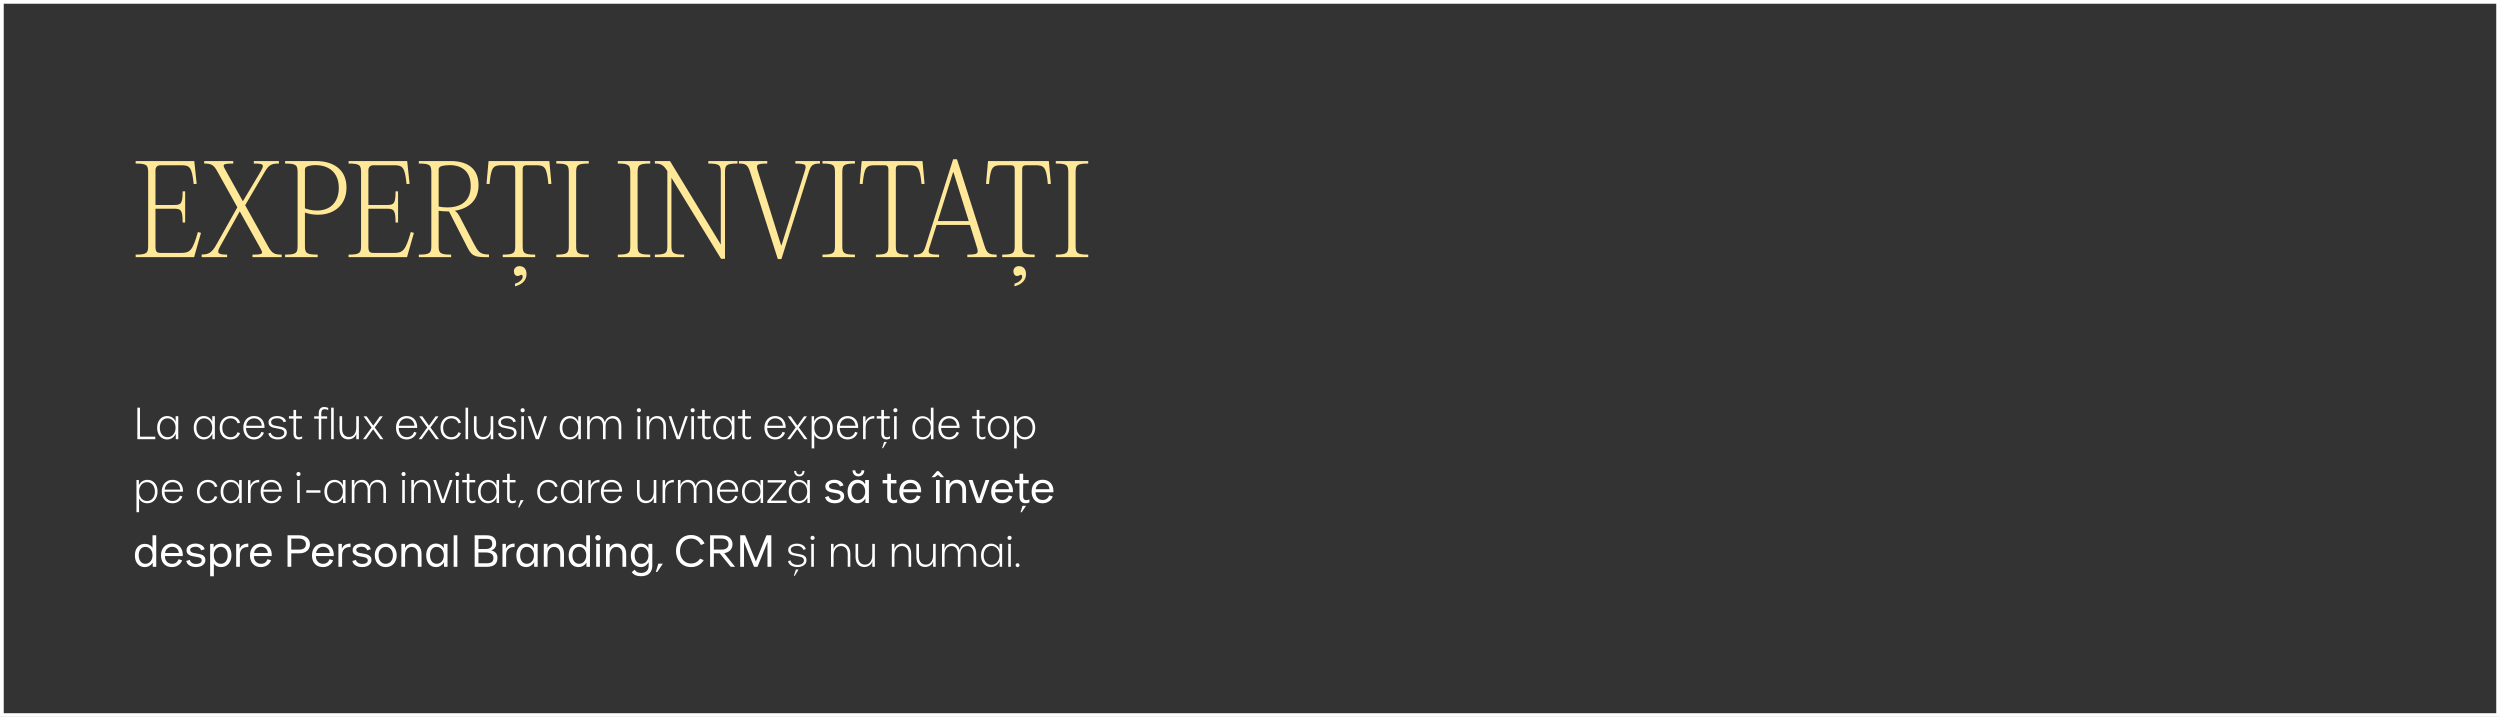 <?xml version="1.0" encoding="UTF-8"?> <svg xmlns="http://www.w3.org/2000/svg" width="1332" height="382" viewBox="0 0 1332 382" fill="none"><rect x="0" y="0" width="1332" height="382" fill="#333333" stroke="none"/><g clip-path="url(#clip0_3490_479)"><rect x="1" y="1" width="1330" height="380" stroke="white" stroke-width="2"></rect><path d="M73.184 234V217.2H74.576V232.656H82.736V234H73.184ZM89.052 234.144C88.044 234.144 87.132 233.896 86.317 233.4C85.516 232.888 84.885 232.16 84.421 231.216C83.957 230.272 83.725 229.168 83.725 227.904C83.725 226.688 83.948 225.608 84.397 224.664C84.861 223.72 85.493 222.984 86.293 222.456C87.109 221.928 88.028 221.664 89.052 221.664C90.141 221.664 91.085 221.944 91.885 222.504C92.684 223.064 93.252 223.8 93.588 224.712V221.76H94.981V234H93.66V231.072C93.276 231.952 92.677 232.688 91.861 233.28C91.044 233.856 90.109 234.144 89.052 234.144ZM89.293 232.92C90.093 232.92 90.812 232.712 91.453 232.296C92.109 231.88 92.621 231.296 92.989 230.544C93.373 229.776 93.564 228.904 93.564 227.928C93.564 226.936 93.373 226.064 92.989 225.312C92.621 224.544 92.109 223.952 91.453 223.536C90.812 223.104 90.093 222.888 89.293 222.888C88.477 222.888 87.749 223.096 87.109 223.512C86.484 223.928 85.996 224.52 85.644 225.288C85.308 226.04 85.141 226.912 85.141 227.904C85.141 228.896 85.308 229.776 85.644 230.544C85.996 231.296 86.484 231.88 87.109 232.296C87.749 232.712 88.477 232.92 89.293 232.92ZM108.553 234.144C107.545 234.144 106.633 233.896 105.817 233.4C105.017 232.888 104.385 232.16 103.921 231.216C103.457 230.272 103.225 229.168 103.225 227.904C103.225 226.688 103.449 225.608 103.896 224.664C104.361 223.72 104.993 222.984 105.793 222.456C106.609 221.928 107.529 221.664 108.553 221.664C109.641 221.664 110.585 221.944 111.385 222.504C112.185 223.064 112.753 223.8 113.089 224.712V221.76H114.481V234H113.161V231.072C112.777 231.952 112.177 232.688 111.361 233.28C110.545 233.856 109.609 234.144 108.553 234.144ZM108.793 232.92C109.593 232.92 110.313 232.712 110.953 232.296C111.609 231.88 112.121 231.296 112.489 230.544C112.873 229.776 113.065 228.904 113.065 227.928C113.065 226.936 112.873 226.064 112.489 225.312C112.121 224.544 111.609 223.952 110.953 223.536C110.313 223.104 109.593 222.888 108.793 222.888C107.977 222.888 107.249 223.096 106.609 223.512C105.985 223.928 105.497 224.52 105.145 225.288C104.809 226.04 104.641 226.912 104.641 227.904C104.641 228.896 104.809 229.776 105.145 230.544C105.497 231.296 105.985 231.88 106.609 232.296C107.249 232.712 107.977 232.92 108.793 232.92ZM122.836 234.144C121.7 234.144 120.692 233.888 119.812 233.376C118.948 232.864 118.268 232.144 117.772 231.216C117.292 230.272 117.052 229.176 117.052 227.928C117.052 226.696 117.292 225.608 117.772 224.664C118.268 223.72 118.956 222.984 119.836 222.456C120.716 221.928 121.724 221.664 122.86 221.664C124.156 221.664 125.244 221.976 126.124 222.6C127.004 223.224 127.612 224.096 127.948 225.216L126.58 225.552C126.34 224.72 125.892 224.072 125.236 223.608C124.58 223.128 123.788 222.888 122.86 222.888C121.996 222.888 121.228 223.104 120.556 223.536C119.9 223.952 119.38 224.544 118.996 225.312C118.628 226.064 118.444 226.936 118.444 227.928C118.444 228.92 118.628 229.792 118.996 230.544C119.38 231.296 119.9 231.88 120.556 232.296C121.228 232.712 121.996 232.92 122.86 232.92C123.772 232.92 124.548 232.688 125.188 232.224C125.844 231.76 126.292 231.128 126.532 230.328L127.9 230.712C127.564 231.768 126.948 232.608 126.052 233.232C125.156 233.84 124.084 234.144 122.836 234.144ZM135.35 234.144C134.198 234.144 133.19 233.888 132.326 233.376C131.478 232.848 130.814 232.104 130.334 231.144C129.87 230.184 129.638 229.08 129.638 227.832C129.638 226.632 129.878 225.568 130.358 224.64C130.838 223.696 131.502 222.968 132.35 222.456C133.214 221.928 134.198 221.664 135.302 221.664C136.502 221.664 137.534 221.936 138.398 222.48C139.262 223.024 139.91 223.776 140.342 224.736C140.774 225.696 140.966 226.784 140.918 228H131.078C131.078 228.88 131.238 229.696 131.558 230.448C131.878 231.184 132.358 231.784 132.998 232.248C133.654 232.696 134.454 232.92 135.398 232.92C136.342 232.92 137.15 232.672 137.822 232.176C138.51 231.664 138.998 230.968 139.286 230.088L140.606 230.52C140.238 231.624 139.582 232.504 138.638 233.16C137.694 233.816 136.598 234.144 135.35 234.144ZM139.478 226.848C139.366 225.6 138.934 224.632 138.182 223.944C137.446 223.24 136.486 222.888 135.302 222.888C134.598 222.888 133.942 223.056 133.334 223.392C132.726 223.712 132.23 224.176 131.846 224.784C131.462 225.376 131.238 226.064 131.174 226.848H139.478ZM148.062 234.144C146.734 234.144 145.606 233.872 144.678 233.328C143.766 232.784 143.19 232.008 142.95 231L144.27 230.544C144.43 231.28 144.854 231.872 145.542 232.32C146.23 232.752 147.07 232.968 148.062 232.968C149.054 232.968 149.862 232.752 150.486 232.32C151.126 231.888 151.446 231.32 151.446 230.616C151.446 230.072 151.278 229.648 150.942 229.344C150.606 229.04 150.19 228.824 149.694 228.696C149.198 228.552 148.518 228.408 147.654 228.264C146.646 228.104 145.838 227.936 145.23 227.76C144.638 227.568 144.126 227.256 143.694 226.824C143.278 226.376 143.07 225.752 143.07 224.952C143.07 223.96 143.502 223.168 144.366 222.576C145.23 221.968 146.334 221.664 147.678 221.664C148.878 221.664 149.902 221.912 150.75 222.408C151.614 222.904 152.182 223.616 152.454 224.544L151.086 224.976C150.926 224.336 150.542 223.824 149.934 223.44C149.326 223.04 148.598 222.84 147.75 222.84C146.758 222.84 145.958 223.024 145.35 223.392C144.742 223.76 144.438 224.248 144.438 224.856C144.438 225.368 144.598 225.776 144.918 226.08C145.238 226.368 145.638 226.576 146.118 226.704C146.614 226.832 147.278 226.96 148.11 227.088C149.15 227.248 149.974 227.424 150.582 227.616C151.19 227.792 151.71 228.112 152.142 228.576C152.59 229.04 152.814 229.696 152.814 230.544C152.814 231.248 152.606 231.872 152.19 232.416C151.79 232.96 151.23 233.384 150.51 233.688C149.79 233.992 148.974 234.144 148.062 234.144ZM159.181 234.144C158.269 234.144 157.573 233.88 157.093 233.352C156.613 232.824 156.373 232.056 156.373 231.048V223.032H153.949V221.76H156.373V218.4H157.765V221.76H160.861V223.032H157.765L157.741 231.048C157.741 231.656 157.877 232.128 158.149 232.464C158.437 232.8 158.821 232.968 159.301 232.968C159.941 232.968 160.509 232.8 161.005 232.464V233.64C160.749 233.8 160.461 233.92 160.141 234C159.821 234.096 159.501 234.144 159.181 234.144ZM172.827 216.84C173.195 216.84 173.555 216.888 173.907 216.984C174.275 217.08 174.595 217.216 174.867 217.392V218.544C174.355 218.192 173.723 218.016 172.971 218.016C171.771 218.016 171.171 218.776 171.171 220.296V221.808H174.291V223.08H171.171V234.144H169.827V223.08H167.379V221.808H169.827V220.296C169.827 217.992 170.827 216.84 172.827 216.84ZM176.438 217.2H177.806V234H176.438V217.2ZM191.204 234H189.836V231.072C189.564 232.032 189.036 232.776 188.252 233.304C187.484 233.832 186.596 234.096 185.588 234.096C184.148 234.096 183.004 233.616 182.156 232.656C181.324 231.68 180.908 230.336 180.908 228.624V221.76H182.3V228.528C182.3 229.888 182.628 230.944 183.284 231.696C183.94 232.448 184.828 232.824 185.948 232.824C187.132 232.824 188.068 232.376 188.756 231.48C189.46 230.568 189.812 229.344 189.812 227.808V221.76H191.204V234ZM193.442 234L197.978 227.76L193.682 221.808H195.338L198.866 226.752L202.418 221.808H203.978L199.658 227.76L204.242 234H202.586L198.794 228.72L195.002 234H193.442ZM216.702 234.144C215.55 234.144 214.542 233.888 213.678 233.376C212.83 232.848 212.166 232.104 211.686 231.144C211.222 230.184 210.99 229.08 210.99 227.832C210.99 226.632 211.23 225.568 211.71 224.64C212.19 223.696 212.854 222.968 213.702 222.456C214.566 221.928 215.55 221.664 216.654 221.664C217.854 221.664 218.886 221.936 219.75 222.48C220.614 223.024 221.262 223.776 221.694 224.736C222.126 225.696 222.318 226.784 222.27 228H212.43C212.43 228.88 212.59 229.696 212.91 230.448C213.23 231.184 213.71 231.784 214.35 232.248C215.006 232.696 215.806 232.92 216.75 232.92C217.694 232.92 218.502 232.672 219.174 232.176C219.862 231.664 220.35 230.968 220.638 230.088L221.958 230.52C221.59 231.624 220.934 232.504 219.99 233.16C219.046 233.816 217.95 234.144 216.702 234.144ZM220.83 226.848C220.718 225.6 220.286 224.632 219.534 223.944C218.798 223.24 217.838 222.888 216.654 222.888C215.95 222.888 215.294 223.056 214.686 223.392C214.078 223.712 213.582 224.176 213.198 224.784C212.814 225.376 212.59 226.064 212.526 226.848H220.83ZM223.114 234L227.65 227.76L223.354 221.808H225.01L228.538 226.752L232.09 221.808H233.65L229.33 227.76L233.914 234H232.258L228.466 228.72L224.674 234H223.114ZM240.492 234.144C239.356 234.144 238.348 233.888 237.468 233.376C236.604 232.864 235.924 232.144 235.428 231.216C234.948 230.272 234.708 229.176 234.708 227.928C234.708 226.696 234.948 225.608 235.428 224.664C235.924 223.72 236.612 222.984 237.492 222.456C238.372 221.928 239.38 221.664 240.516 221.664C241.812 221.664 242.9 221.976 243.78 222.6C244.66 223.224 245.268 224.096 245.604 225.216L244.236 225.552C243.996 224.72 243.548 224.072 242.892 223.608C242.236 223.128 241.444 222.888 240.516 222.888C239.652 222.888 238.884 223.104 238.212 223.536C237.556 223.952 237.036 224.544 236.652 225.312C236.284 226.064 236.1 226.936 236.1 227.928C236.1 228.92 236.284 229.792 236.652 230.544C237.036 231.296 237.556 231.88 238.212 232.296C238.884 232.712 239.652 232.92 240.516 232.92C241.428 232.92 242.204 232.688 242.844 232.224C243.5 231.76 243.948 231.128 244.188 230.328L245.556 230.712C245.22 231.768 244.604 232.608 243.708 233.232C242.812 233.84 241.74 234.144 240.492 234.144ZM248.04 217.2H249.408V234H248.04V217.2ZM262.805 234H261.437V231.072C261.165 232.032 260.637 232.776 259.853 233.304C259.085 233.832 258.197 234.096 257.189 234.096C255.749 234.096 254.605 233.616 253.757 232.656C252.925 231.68 252.509 230.336 252.509 228.624V221.76H253.901V228.528C253.901 229.888 254.229 230.944 254.885 231.696C255.541 232.448 256.429 232.824 257.549 232.824C258.733 232.824 259.669 232.376 260.357 231.48C261.061 230.568 261.413 229.344 261.413 227.808V221.76H262.805V234ZM270.476 234.144C269.148 234.144 268.02 233.872 267.092 233.328C266.18 232.784 265.604 232.008 265.364 231L266.684 230.544C266.844 231.28 267.268 231.872 267.956 232.32C268.644 232.752 269.484 232.968 270.476 232.968C271.468 232.968 272.276 232.752 272.9 232.32C273.54 231.888 273.86 231.32 273.86 230.616C273.86 230.072 273.692 229.648 273.356 229.344C273.02 229.04 272.604 228.824 272.108 228.696C271.612 228.552 270.932 228.408 270.068 228.264C269.06 228.104 268.252 227.936 267.644 227.76C267.052 227.568 266.54 227.256 266.108 226.824C265.692 226.376 265.484 225.752 265.484 224.952C265.484 223.96 265.916 223.168 266.78 222.576C267.644 221.968 268.748 221.664 270.092 221.664C271.292 221.664 272.316 221.912 273.164 222.408C274.028 222.904 274.596 223.616 274.868 224.544L273.5 224.976C273.34 224.336 272.956 223.824 272.348 223.44C271.74 223.04 271.012 222.84 270.164 222.84C269.172 222.84 268.372 223.024 267.764 223.392C267.156 223.76 266.852 224.248 266.852 224.856C266.852 225.368 267.012 225.776 267.332 226.08C267.652 226.368 268.052 226.576 268.532 226.704C269.028 226.832 269.692 226.96 270.524 227.088C271.564 227.248 272.388 227.424 272.996 227.616C273.604 227.792 274.124 228.112 274.556 228.576C275.004 229.04 275.228 229.696 275.228 230.544C275.228 231.248 275.02 231.872 274.604 232.416C274.204 232.96 273.644 233.384 272.924 233.688C272.204 233.992 271.388 234.144 270.476 234.144ZM277.756 221.76H279.148V234H277.756V221.76ZM278.452 219.672C278.148 219.672 277.884 219.568 277.66 219.36C277.452 219.152 277.348 218.888 277.348 218.568C277.348 218.264 277.452 218.008 277.66 217.8C277.884 217.576 278.148 217.464 278.452 217.464C278.772 217.464 279.036 217.568 279.244 217.776C279.452 217.984 279.556 218.248 279.556 218.568C279.556 218.888 279.452 219.152 279.244 219.36C279.036 219.568 278.772 219.672 278.452 219.672ZM285.466 234L281.17 221.76H282.658L286.33 232.416L289.978 221.76H291.418L287.122 234H285.466ZM303.553 234.144C302.545 234.144 301.633 233.896 300.817 233.4C300.017 232.888 299.385 232.16 298.921 231.216C298.457 230.272 298.225 229.168 298.225 227.904C298.225 226.688 298.449 225.608 298.896 224.664C299.361 223.72 299.993 222.984 300.793 222.456C301.609 221.928 302.529 221.664 303.553 221.664C304.641 221.664 305.585 221.944 306.385 222.504C307.185 223.064 307.753 223.8 308.089 224.712V221.76H309.481V234H308.161V231.072C307.777 231.952 307.177 232.688 306.361 233.28C305.545 233.856 304.609 234.144 303.553 234.144ZM303.793 232.92C304.593 232.92 305.313 232.712 305.953 232.296C306.609 231.88 307.121 231.296 307.489 230.544C307.873 229.776 308.065 228.904 308.065 227.928C308.065 226.936 307.873 226.064 307.489 225.312C307.121 224.544 306.609 223.952 305.953 223.536C305.313 223.104 304.593 222.888 303.793 222.888C302.977 222.888 302.249 223.096 301.609 223.512C300.985 223.928 300.497 224.52 300.145 225.288C299.809 226.04 299.641 226.912 299.641 227.904C299.641 228.896 299.809 229.776 300.145 230.544C300.497 231.296 300.985 231.88 301.609 232.296C302.249 232.712 302.977 232.92 303.793 232.92ZM312.821 221.76H314.189V224.712C314.429 223.736 314.917 222.984 315.653 222.456C316.405 221.928 317.269 221.664 318.245 221.664C319.253 221.664 320.101 221.952 320.789 222.528C321.477 223.104 321.965 223.936 322.253 225.024C322.573 223.856 323.125 223.008 323.909 222.48C324.693 221.936 325.597 221.664 326.621 221.664C327.981 221.664 329.053 222.136 329.837 223.08C330.637 224.024 331.037 225.336 331.037 227.016V234H329.645V227.088C329.645 225.76 329.341 224.736 328.733 224.016C328.125 223.296 327.293 222.936 326.237 222.936C325.213 222.936 324.365 223.296 323.693 224.016C323.037 224.72 322.693 225.68 322.661 226.896V234H321.269V227.184C321.269 225.84 320.965 224.8 320.357 224.064C319.749 223.312 318.917 222.936 317.861 222.936C316.757 222.936 315.869 223.344 315.197 224.16C314.541 224.96 314.213 226.048 314.213 227.424V234H312.821V221.76ZM339.702 221.76H341.094V234H339.702V221.76ZM340.398 219.672C340.094 219.672 339.83 219.568 339.606 219.36C339.398 219.152 339.294 218.888 339.294 218.568C339.294 218.264 339.398 218.008 339.606 217.8C339.83 217.576 340.094 217.464 340.398 217.464C340.718 217.464 340.982 217.568 341.19 217.776C341.398 217.984 341.502 218.248 341.502 218.568C341.502 218.888 341.398 219.152 341.19 219.36C340.982 219.568 340.718 219.672 340.398 219.672ZM344.532 221.76H345.9V224.688C346.172 223.728 346.692 222.984 347.46 222.456C348.244 221.928 349.14 221.664 350.148 221.664C351.588 221.664 352.724 222.152 353.556 223.128C354.404 224.088 354.828 225.424 354.828 227.136V234H353.436V227.232C353.436 225.872 353.108 224.816 352.452 224.064C351.796 223.312 350.908 222.936 349.788 222.936C348.604 222.936 347.66 223.392 346.956 224.304C346.268 225.2 345.924 226.416 345.924 227.952V234H344.532V221.76ZM360.536 234L356.24 221.76H357.728L361.4 232.416L365.048 221.76H366.488L362.192 234H360.536ZM368.342 221.76H369.734V234H368.342V221.76ZM369.038 219.672C368.734 219.672 368.47 219.568 368.246 219.36C368.038 219.152 367.934 218.888 367.934 218.568C367.934 218.264 368.038 218.008 368.246 217.8C368.47 217.576 368.734 217.464 369.038 217.464C369.358 217.464 369.622 217.568 369.83 217.776C370.038 217.984 370.142 218.248 370.142 218.568C370.142 218.888 370.038 219.152 369.83 219.36C369.622 219.568 369.358 219.672 369.038 219.672ZM376.916 234.144C376.004 234.144 375.308 233.88 374.828 233.352C374.348 232.824 374.108 232.056 374.108 231.048V223.032H371.684V221.76H374.108V218.4H375.5V221.76H378.596V223.032H375.5L375.476 231.048C375.476 231.656 375.612 232.128 375.884 232.464C376.172 232.8 376.556 232.968 377.036 232.968C377.676 232.968 378.244 232.8 378.74 232.464V233.64C378.484 233.8 378.196 233.92 377.876 234C377.556 234.096 377.236 234.144 376.916 234.144ZM385.373 234.144C384.365 234.144 383.453 233.896 382.637 233.4C381.837 232.888 381.205 232.16 380.741 231.216C380.277 230.272 380.045 229.168 380.045 227.904C380.045 226.688 380.269 225.608 380.717 224.664C381.181 223.72 381.813 222.984 382.613 222.456C383.429 221.928 384.349 221.664 385.373 221.664C386.461 221.664 387.405 221.944 388.205 222.504C389.005 223.064 389.573 223.8 389.909 224.712V221.76H391.301V234H389.981V231.072C389.597 231.952 388.997 232.688 388.181 233.28C387.365 233.856 386.429 234.144 385.373 234.144ZM385.613 232.92C386.413 232.92 387.133 232.712 387.773 232.296C388.429 231.88 388.941 231.296 389.309 230.544C389.693 229.776 389.885 228.904 389.885 227.928C389.885 226.936 389.693 226.064 389.309 225.312C388.941 224.544 388.429 223.952 387.773 223.536C387.133 223.104 386.413 222.888 385.613 222.888C384.797 222.888 384.069 223.096 383.429 223.512C382.805 223.928 382.317 224.52 381.965 225.288C381.629 226.04 381.461 226.912 381.461 227.904C381.461 228.896 381.629 229.776 381.965 230.544C382.317 231.296 382.805 231.88 383.429 232.296C384.069 232.712 384.797 232.92 385.613 232.92ZM398.384 234.144C397.472 234.144 396.776 233.88 396.296 233.352C395.816 232.824 395.576 232.056 395.576 231.048V223.032H393.152V221.76H395.576V218.4H396.968V221.76H400.064V223.032H396.968L396.944 231.048C396.944 231.656 397.08 232.128 397.352 232.464C397.64 232.8 398.024 232.968 398.504 232.968C399.144 232.968 399.712 232.8 400.208 232.464V233.64C399.952 233.8 399.664 233.92 399.344 234C399.024 234.096 398.704 234.144 398.384 234.144ZM413.014 234.144C411.862 234.144 410.854 233.888 409.99 233.376C409.142 232.848 408.478 232.104 407.998 231.144C407.534 230.184 407.302 229.08 407.302 227.832C407.302 226.632 407.542 225.568 408.022 224.64C408.502 223.696 409.166 222.968 410.014 222.456C410.878 221.928 411.862 221.664 412.966 221.664C414.166 221.664 415.198 221.936 416.062 222.48C416.926 223.024 417.574 223.776 418.006 224.736C418.438 225.696 418.63 226.784 418.582 228H408.742C408.742 228.88 408.902 229.696 409.222 230.448C409.542 231.184 410.022 231.784 410.662 232.248C411.318 232.696 412.118 232.92 413.062 232.92C414.006 232.92 414.814 232.672 415.486 232.176C416.174 231.664 416.662 230.968 416.95 230.088L418.27 230.52C417.902 231.624 417.246 232.504 416.302 233.16C415.358 233.816 414.262 234.144 413.014 234.144ZM417.142 226.848C417.03 225.6 416.598 224.632 415.846 223.944C415.11 223.24 414.15 222.888 412.966 222.888C412.262 222.888 411.606 223.056 410.998 223.392C410.39 223.712 409.894 224.176 409.51 224.784C409.126 225.376 408.902 226.064 408.838 226.848H417.142ZM419.426 234L423.962 227.76L419.666 221.808H421.322L424.85 226.752L428.402 221.808H429.962L425.642 227.76L430.226 234H428.57L424.778 228.72L420.986 234H419.426ZM432.446 221.76H433.742V224.52C434.094 223.672 434.678 222.984 435.494 222.456C436.31 221.928 437.262 221.664 438.35 221.664C439.358 221.664 440.262 221.92 441.062 222.432C441.878 222.928 442.518 223.648 442.982 224.592C443.446 225.536 443.678 226.64 443.678 227.904C443.678 229.12 443.446 230.208 442.982 231.168C442.518 232.112 441.87 232.848 441.038 233.376C440.206 233.888 439.262 234.144 438.206 234.144C437.182 234.144 436.278 233.904 435.494 233.424C434.71 232.944 434.158 232.304 433.838 231.504V238.896H432.446V221.76ZM438.086 232.92C438.902 232.92 439.63 232.712 440.27 232.296C440.91 231.88 441.406 231.296 441.758 230.544C442.11 229.776 442.286 228.904 442.286 227.928C442.286 226.936 442.102 226.064 441.734 225.312C441.382 224.544 440.886 223.952 440.246 223.536C439.622 223.12 438.902 222.912 438.086 222.912C437.27 222.912 436.542 223.12 435.902 223.536C435.262 223.952 434.758 224.536 434.39 225.288C434.022 226.04 433.838 226.904 433.838 227.88C433.838 228.872 434.022 229.752 434.39 230.52C434.758 231.288 435.262 231.88 435.902 232.296C436.542 232.712 437.27 232.92 438.086 232.92ZM451.663 234.144C450.511 234.144 449.503 233.888 448.639 233.376C447.791 232.848 447.127 232.104 446.646 231.144C446.183 230.184 445.951 229.08 445.951 227.832C445.951 226.632 446.191 225.568 446.671 224.64C447.151 223.696 447.815 222.968 448.663 222.456C449.527 221.928 450.511 221.664 451.615 221.664C452.815 221.664 453.847 221.936 454.711 222.48C455.575 223.024 456.223 223.776 456.655 224.736C457.087 225.696 457.279 226.784 457.231 228H447.391C447.391 228.88 447.551 229.696 447.871 230.448C448.191 231.184 448.671 231.784 449.311 232.248C449.967 232.696 450.767 232.92 451.711 232.92C452.655 232.92 453.463 232.672 454.135 232.176C454.823 231.664 455.311 230.968 455.599 230.088L456.919 230.52C456.551 231.624 455.895 232.504 454.951 233.16C454.007 233.816 452.911 234.144 451.663 234.144ZM455.791 226.848C455.679 225.6 455.247 224.632 454.495 223.944C453.759 223.24 452.799 222.888 451.615 222.888C450.911 222.888 450.255 223.056 449.647 223.392C449.039 223.712 448.543 224.176 448.159 224.784C447.775 225.376 447.551 226.064 447.487 226.848H455.791ZM459.845 221.808H461.141V224.808C461.525 223.72 462.117 222.928 462.917 222.432C463.733 221.92 464.701 221.664 465.821 221.664V222.96C464.381 222.928 463.253 223.344 462.437 224.208C461.621 225.056 461.213 226.248 461.213 227.784V234H459.845V221.808ZM472.377 234.144C471.465 234.144 470.769 233.88 470.289 233.352C469.809 232.824 469.569 232.056 469.569 231.048V223.032H467.145V221.76H469.569V218.4H470.961V221.76H474.057V223.032H470.961L470.937 231.048C470.937 231.656 471.073 232.128 471.345 232.464C471.633 232.8 472.017 232.968 472.497 232.968C473.137 232.968 473.705 232.8 474.201 232.464V233.64C473.945 233.8 473.657 233.92 473.337 234C473.017 234.096 472.697 234.144 472.377 234.144ZM469.977 238.8L471.057 235.464H472.473L470.481 238.8H469.977ZM476.366 221.76H477.758V234H476.366V221.76ZM477.062 219.672C476.758 219.672 476.494 219.568 476.27 219.36C476.062 219.152 475.958 218.888 475.958 218.568C475.958 218.264 476.062 218.008 476.27 217.8C476.494 217.576 476.758 217.464 477.062 217.464C477.382 217.464 477.646 217.568 477.854 217.776C478.062 217.984 478.166 218.248 478.166 218.568C478.166 218.888 478.062 219.152 477.854 219.36C477.646 219.568 477.382 219.672 477.062 219.672ZM491.428 234.144C490.42 234.144 489.508 233.896 488.692 233.4C487.892 232.888 487.26 232.168 486.796 231.24C486.332 230.296 486.1 229.192 486.1 227.928C486.1 226.696 486.324 225.616 486.771 224.688C487.22 223.76 487.852 223.04 488.668 222.528C489.484 222.016 490.42 221.76 491.476 221.76C492.532 221.76 493.46 222.024 494.26 222.552C495.076 223.064 495.644 223.752 495.964 224.616V217.2H497.356V234H496.036V231.24C495.636 232.072 495.028 232.768 494.212 233.328C493.412 233.872 492.484 234.144 491.428 234.144ZM491.668 232.92C492.468 232.92 493.188 232.712 493.828 232.296C494.484 231.864 494.996 231.272 495.364 230.52C495.748 229.752 495.94 228.872 495.94 227.88C495.94 226.904 495.748 226.04 495.364 225.288C494.996 224.52 494.484 223.928 493.828 223.512C493.188 223.096 492.46 222.888 491.644 222.888C490.828 222.888 490.108 223.096 489.484 223.512C488.86 223.928 488.372 224.52 488.02 225.288C487.684 226.04 487.516 226.912 487.516 227.904C487.516 228.896 487.684 229.776 488.02 230.544C488.372 231.296 488.86 231.88 489.484 232.296C490.124 232.712 490.852 232.92 491.668 232.92ZM505.686 234.144C504.534 234.144 503.526 233.888 502.662 233.376C501.814 232.848 501.15 232.104 500.67 231.144C500.206 230.184 499.974 229.08 499.974 227.832C499.974 226.632 500.214 225.568 500.694 224.64C501.174 223.696 501.838 222.968 502.686 222.456C503.55 221.928 504.534 221.664 505.638 221.664C506.838 221.664 507.87 221.936 508.734 222.48C509.598 223.024 510.246 223.776 510.678 224.736C511.11 225.696 511.302 226.784 511.254 228H501.414C501.414 228.88 501.574 229.696 501.894 230.448C502.214 231.184 502.694 231.784 503.334 232.248C503.99 232.696 504.79 232.92 505.734 232.92C506.678 232.92 507.486 232.672 508.158 232.176C508.846 231.664 509.334 230.968 509.622 230.088L510.942 230.52C510.574 231.624 509.918 232.504 508.974 233.16C508.03 233.816 506.934 234.144 505.686 234.144ZM509.814 226.848C509.702 225.6 509.27 224.632 508.518 223.944C507.782 223.24 506.822 222.888 505.638 222.888C504.934 222.888 504.278 223.056 503.67 223.392C503.062 223.712 502.566 224.176 502.182 224.784C501.798 225.376 501.574 226.064 501.51 226.848H509.814ZM523.213 234.144C522.301 234.144 521.605 233.88 521.125 233.352C520.645 232.824 520.405 232.056 520.405 231.048V223.032H517.981V221.76H520.405V218.4H521.797V221.76H524.893V223.032H521.797L521.773 231.048C521.773 231.656 521.909 232.128 522.181 232.464C522.469 232.8 522.853 232.968 523.333 232.968C523.973 232.968 524.541 232.8 525.037 232.464V233.64C524.781 233.8 524.493 233.92 524.173 234C523.853 234.096 523.533 234.144 523.213 234.144ZM532.006 234.144C530.918 234.144 529.934 233.888 529.054 233.376C528.19 232.848 527.51 232.112 527.014 231.168C526.534 230.224 526.294 229.136 526.294 227.904C526.294 226.672 526.534 225.584 527.014 224.64C527.51 223.696 528.19 222.968 529.054 222.456C529.918 221.928 530.902 221.664 532.006 221.664C533.126 221.664 534.118 221.928 534.982 222.456C535.862 222.968 536.542 223.696 537.022 224.64C537.502 225.584 537.742 226.672 537.742 227.904C537.742 229.12 537.502 230.2 537.022 231.144C536.542 232.088 535.862 232.824 534.982 233.352C534.118 233.88 533.126 234.144 532.006 234.144ZM532.006 232.92C532.854 232.92 533.606 232.712 534.262 232.296C534.918 231.864 535.422 231.272 535.774 230.52C536.142 229.752 536.326 228.88 536.326 227.904C536.326 226.912 536.142 226.04 535.774 225.288C535.406 224.52 534.894 223.928 534.238 223.512C533.598 223.096 532.854 222.888 532.006 222.888C531.174 222.888 530.43 223.096 529.774 223.512C529.118 223.928 528.606 224.52 528.238 225.288C527.87 226.04 527.686 226.912 527.686 227.904C527.686 228.88 527.87 229.752 528.238 230.52C528.606 231.272 529.118 231.864 529.774 232.296C530.43 232.712 531.174 232.92 532.006 232.92ZM540.329 221.76H541.625V224.52C541.977 223.672 542.561 222.984 543.377 222.456C544.193 221.928 545.145 221.664 546.233 221.664C547.241 221.664 548.145 221.92 548.945 222.432C549.761 222.928 550.401 223.648 550.865 224.592C551.329 225.536 551.561 226.64 551.561 227.904C551.561 229.12 551.329 230.208 550.865 231.168C550.401 232.112 549.753 232.848 548.921 233.376C548.089 233.888 547.145 234.144 546.089 234.144C545.065 234.144 544.161 233.904 543.377 233.424C542.593 232.944 542.041 232.304 541.721 231.504V238.896H540.329V221.76ZM545.969 232.92C546.785 232.92 547.513 232.712 548.153 232.296C548.793 231.88 549.289 231.296 549.641 230.544C549.993 229.776 550.169 228.904 550.169 227.928C550.169 226.936 549.985 226.064 549.617 225.312C549.265 224.544 548.769 223.952 548.129 223.536C547.505 223.12 546.785 222.912 545.969 222.912C545.153 222.912 544.425 223.12 543.785 223.536C543.145 223.952 542.641 224.536 542.273 225.288C541.905 226.04 541.721 226.904 541.721 227.88C541.721 228.872 541.905 229.752 542.273 230.52C542.641 231.288 543.145 231.88 543.785 232.296C544.425 232.712 545.153 232.92 545.969 232.92ZM72.704 255.76H74V258.52C74.352 257.672 74.936 256.984 75.752 256.456C76.568 255.928 77.52 255.664 78.608 255.664C79.616 255.664 80.52 255.92 81.32 256.432C82.136 256.928 82.776 257.648 83.24 258.592C83.704 259.536 83.936 260.64 83.936 261.904C83.936 263.12 83.704 264.208 83.24 265.168C82.776 266.112 82.128 266.848 81.296 267.376C80.464 267.888 79.52 268.144 78.464 268.144C77.44 268.144 76.536 267.904 75.752 267.424C74.968 266.944 74.416 266.304 74.096 265.504V272.896H72.704V255.76ZM78.344 266.92C79.16 266.92 79.888 266.712 80.528 266.296C81.168 265.88 81.664 265.296 82.016 264.544C82.368 263.776 82.544 262.904 82.544 261.928C82.544 260.936 82.36 260.064 81.992 259.312C81.64 258.544 81.144 257.952 80.504 257.536C79.88 257.12 79.16 256.912 78.344 256.912C77.528 256.912 76.8 257.12 76.16 257.536C75.52 257.952 75.016 258.536 74.648 259.288C74.28 260.04 74.096 260.904 74.096 261.88C74.096 262.872 74.28 263.752 74.648 264.52C75.016 265.288 75.52 265.88 76.16 266.296C76.8 266.712 77.528 266.92 78.344 266.92ZM91.92 268.144C90.768 268.144 89.76 267.888 88.896 267.376C88.048 266.848 87.384 266.104 86.904 265.144C86.44 264.184 86.208 263.08 86.208 261.832C86.208 260.632 86.448 259.568 86.928 258.64C87.408 257.696 88.072 256.968 88.92 256.456C89.784 255.928 90.768 255.664 91.872 255.664C93.072 255.664 94.104 255.936 94.968 256.48C95.832 257.024 96.48 257.776 96.912 258.736C97.344 259.696 97.536 260.784 97.488 262H87.648C87.648 262.88 87.808 263.696 88.128 264.448C88.448 265.184 88.928 265.784 89.568 266.248C90.224 266.696 91.024 266.92 91.968 266.92C92.912 266.92 93.72 266.672 94.392 266.176C95.08 265.664 95.568 264.968 95.856 264.088L97.176 264.52C96.808 265.624 96.152 266.504 95.208 267.16C94.264 267.816 93.168 268.144 91.92 268.144ZM96.048 260.848C95.936 259.6 95.504 258.632 94.752 257.944C94.016 257.24 93.056 256.888 91.872 256.888C91.168 256.888 90.512 257.056 89.904 257.392C89.296 257.712 88.8 258.176 88.416 258.784C88.032 259.376 87.808 260.064 87.744 260.848H96.048ZM110.719 268.144C109.583 268.144 108.575 267.888 107.695 267.376C106.831 266.864 106.151 266.144 105.655 265.216C105.175 264.272 104.935 263.176 104.935 261.928C104.935 260.696 105.175 259.608 105.655 258.664C106.151 257.72 106.839 256.984 107.719 256.456C108.599 255.928 109.607 255.664 110.743 255.664C112.039 255.664 113.127 255.976 114.007 256.6C114.887 257.224 115.495 258.096 115.831 259.216L114.463 259.552C114.223 258.72 113.775 258.072 113.119 257.608C112.463 257.128 111.671 256.888 110.743 256.888C109.879 256.888 109.111 257.104 108.439 257.536C107.783 257.952 107.263 258.544 106.879 259.312C106.511 260.064 106.327 260.936 106.327 261.928C106.327 262.92 106.511 263.792 106.879 264.544C107.263 265.296 107.783 265.88 108.439 266.296C109.111 266.712 109.879 266.92 110.743 266.92C111.655 266.92 112.431 266.688 113.071 266.224C113.727 265.76 114.175 265.128 114.415 264.328L115.783 264.712C115.447 265.768 114.831 266.608 113.935 267.232C113.039 267.84 111.967 268.144 110.719 268.144ZM122.873 268.144C121.865 268.144 120.953 267.896 120.137 267.4C119.337 266.888 118.705 266.16 118.241 265.216C117.777 264.272 117.545 263.168 117.545 261.904C117.545 260.688 117.769 259.608 118.217 258.664C118.681 257.72 119.313 256.984 120.113 256.456C120.929 255.928 121.849 255.664 122.873 255.664C123.961 255.664 124.905 255.944 125.705 256.504C126.505 257.064 127.073 257.8 127.409 258.712V255.76H128.801V268H127.481V265.072C127.097 265.952 126.497 266.688 125.681 267.28C124.865 267.856 123.929 268.144 122.873 268.144ZM123.113 266.92C123.913 266.92 124.633 266.712 125.273 266.296C125.929 265.88 126.441 265.296 126.809 264.544C127.193 263.776 127.385 262.904 127.385 261.928C127.385 260.936 127.193 260.064 126.809 259.312C126.441 258.544 125.929 257.952 125.273 257.536C124.633 257.104 123.913 256.888 123.113 256.888C122.297 256.888 121.569 257.096 120.929 257.512C120.305 257.928 119.817 258.52 119.465 259.288C119.129 260.04 118.961 260.912 118.961 261.904C118.961 262.896 119.129 263.776 119.465 264.544C119.817 265.296 120.305 265.88 120.929 266.296C121.569 266.712 122.297 266.92 123.113 266.92ZM132.142 255.808H133.438V258.808C133.822 257.72 134.414 256.928 135.214 256.432C136.03 255.92 136.998 255.664 138.118 255.664V256.96C136.678 256.928 135.55 257.344 134.734 258.208C133.918 259.056 133.51 260.248 133.51 261.784V268H132.142V255.808ZM144.584 268.144C143.432 268.144 142.424 267.888 141.56 267.376C140.712 266.848 140.048 266.104 139.568 265.144C139.104 264.184 138.872 263.08 138.872 261.832C138.872 260.632 139.112 259.568 139.592 258.64C140.072 257.696 140.736 256.968 141.584 256.456C142.448 255.928 143.432 255.664 144.536 255.664C145.736 255.664 146.768 255.936 147.632 256.48C148.496 257.024 149.144 257.776 149.576 258.736C150.008 259.696 150.2 260.784 150.152 262H140.312C140.312 262.88 140.472 263.696 140.792 264.448C141.112 265.184 141.592 265.784 142.232 266.248C142.888 266.696 143.688 266.92 144.632 266.92C145.576 266.92 146.384 266.672 147.056 266.176C147.744 265.664 148.232 264.968 148.52 264.088L149.84 264.52C149.472 265.624 148.816 266.504 147.872 267.16C146.928 267.816 145.832 268.144 144.584 268.144ZM148.712 260.848C148.6 259.6 148.168 258.632 147.416 257.944C146.68 257.24 145.72 256.888 144.536 256.888C143.832 256.888 143.176 257.056 142.568 257.392C141.96 257.712 141.464 258.176 141.08 258.784C140.696 259.376 140.472 260.064 140.408 260.848H148.712ZM158.319 255.76H159.711V268H158.319V255.76ZM159.015 253.672C158.711 253.672 158.447 253.568 158.223 253.36C158.015 253.152 157.911 252.888 157.911 252.568C157.911 252.264 158.015 252.008 158.223 251.8C158.447 251.576 158.711 251.464 159.015 251.464C159.335 251.464 159.599 251.568 159.807 251.776C160.015 251.984 160.119 252.248 160.119 252.568C160.119 252.888 160.015 253.152 159.807 253.36C159.599 253.568 159.335 253.672 159.015 253.672ZM163.196 261.208H170.732V262.528H163.196V261.208ZM178.162 268.144C177.154 268.144 176.242 267.896 175.426 267.4C174.626 266.888 173.994 266.16 173.53 265.216C173.066 264.272 172.834 263.168 172.834 261.904C172.834 260.688 173.058 259.608 173.506 258.664C173.97 257.72 174.602 256.984 175.402 256.456C176.218 255.928 177.138 255.664 178.162 255.664C179.25 255.664 180.194 255.944 180.994 256.504C181.794 257.064 182.362 257.8 182.698 258.712V255.76H184.09V268H182.77V265.072C182.386 265.952 181.786 266.688 180.97 267.28C180.154 267.856 179.218 268.144 178.162 268.144ZM178.402 266.92C179.202 266.92 179.922 266.712 180.562 266.296C181.218 265.88 181.73 265.296 182.098 264.544C182.482 263.776 182.674 262.904 182.674 261.928C182.674 260.936 182.482 260.064 182.098 259.312C181.73 258.544 181.218 257.952 180.562 257.536C179.922 257.104 179.202 256.888 178.402 256.888C177.586 256.888 176.858 257.096 176.218 257.512C175.594 257.928 175.106 258.52 174.754 259.288C174.418 260.04 174.25 260.912 174.25 261.904C174.25 262.896 174.418 263.776 174.754 264.544C175.106 265.296 175.594 265.88 176.218 266.296C176.858 266.712 177.586 266.92 178.402 266.92ZM187.431 255.76H188.799V258.712C189.039 257.736 189.527 256.984 190.263 256.456C191.015 255.928 191.879 255.664 192.855 255.664C193.863 255.664 194.711 255.952 195.399 256.528C196.087 257.104 196.575 257.936 196.863 259.024C197.183 257.856 197.735 257.008 198.519 256.48C199.303 255.936 200.207 255.664 201.231 255.664C202.591 255.664 203.663 256.136 204.447 257.08C205.247 258.024 205.647 259.336 205.647 261.016V268H204.255V261.088C204.255 259.76 203.951 258.736 203.343 258.016C202.735 257.296 201.903 256.936 200.847 256.936C199.823 256.936 198.975 257.296 198.303 258.016C197.647 258.72 197.303 259.68 197.271 260.896V268H195.879V261.184C195.879 259.84 195.575 258.8 194.967 258.064C194.359 257.312 193.527 256.936 192.471 256.936C191.367 256.936 190.479 257.344 189.807 258.16C189.151 258.96 188.823 260.048 188.823 261.424V268H187.431V255.76ZM214.311 255.76H215.703V268H214.311V255.76ZM215.007 253.672C214.703 253.672 214.439 253.568 214.215 253.36C214.007 253.152 213.903 252.888 213.903 252.568C213.903 252.264 214.007 252.008 214.215 251.8C214.439 251.576 214.703 251.464 215.007 251.464C215.327 251.464 215.591 251.568 215.799 251.776C216.007 251.984 216.111 252.248 216.111 252.568C216.111 252.888 216.007 253.152 215.799 253.36C215.591 253.568 215.327 253.672 215.007 253.672ZM219.142 255.76H220.51V258.688C220.782 257.728 221.302 256.984 222.07 256.456C222.854 255.928 223.75 255.664 224.758 255.664C226.198 255.664 227.334 256.152 228.166 257.128C229.014 258.088 229.438 259.424 229.438 261.136V268H228.046V261.232C228.046 259.872 227.718 258.816 227.062 258.064C226.406 257.312 225.518 256.936 224.398 256.936C223.214 256.936 222.27 257.392 221.566 258.304C220.878 259.2 220.534 260.416 220.534 261.952V268H219.142V255.76ZM235.145 268L230.849 255.76H232.337L236.009 266.416L239.657 255.76H241.097L236.801 268H235.145ZM242.952 255.76H244.344V268H242.952V255.76ZM243.648 253.672C243.344 253.672 243.08 253.568 242.856 253.36C242.648 253.152 242.544 252.888 242.544 252.568C242.544 252.264 242.648 252.008 242.856 251.8C243.08 251.576 243.344 251.464 243.648 251.464C243.968 251.464 244.232 251.568 244.44 251.776C244.648 251.984 244.752 252.248 244.752 252.568C244.752 252.888 244.648 253.152 244.44 253.36C244.232 253.568 243.968 253.672 243.648 253.672ZM251.525 268.144C250.613 268.144 249.917 267.88 249.437 267.352C248.957 266.824 248.717 266.056 248.717 265.048V257.032H246.293V255.76H248.717V252.4H250.109V255.76H253.205V257.032H250.109L250.085 265.048C250.085 265.656 250.221 266.128 250.493 266.464C250.781 266.8 251.165 266.968 251.645 266.968C252.285 266.968 252.853 266.8 253.349 266.464V267.64C253.093 267.8 252.805 267.92 252.485 268C252.165 268.096 251.845 268.144 251.525 268.144ZM259.982 268.144C258.974 268.144 258.062 267.896 257.246 267.4C256.446 266.888 255.814 266.16 255.35 265.216C254.886 264.272 254.654 263.168 254.654 261.904C254.654 260.688 254.878 259.608 255.326 258.664C255.79 257.72 256.422 256.984 257.222 256.456C258.038 255.928 258.958 255.664 259.982 255.664C261.07 255.664 262.014 255.944 262.814 256.504C263.614 257.064 264.182 257.8 264.518 258.712V255.76H265.91V268H264.59V265.072C264.206 265.952 263.606 266.688 262.79 267.28C261.974 267.856 261.038 268.144 259.982 268.144ZM260.222 266.92C261.022 266.92 261.742 266.712 262.382 266.296C263.038 265.88 263.55 265.296 263.918 264.544C264.302 263.776 264.494 262.904 264.494 261.928C264.494 260.936 264.302 260.064 263.918 259.312C263.55 258.544 263.038 257.952 262.382 257.536C261.742 257.104 261.022 256.888 260.222 256.888C259.406 256.888 258.678 257.096 258.038 257.512C257.414 257.928 256.926 258.52 256.574 259.288C256.238 260.04 256.07 260.912 256.07 261.904C256.07 262.896 256.238 263.776 256.574 264.544C256.926 265.296 257.414 265.88 258.038 266.296C258.678 266.712 259.406 266.92 260.222 266.92ZM272.994 268.144C272.082 268.144 271.386 267.88 270.906 267.352C270.426 266.824 270.186 266.056 270.186 265.048V257.032H267.762V255.76H270.186V252.4H271.578V255.76H274.674V257.032H271.578L271.554 265.048C271.554 265.656 271.69 266.128 271.962 266.464C272.25 266.8 272.634 266.968 273.114 266.968C273.754 266.968 274.322 266.8 274.818 266.464V267.64C274.562 267.8 274.274 267.92 273.954 268C273.634 268.096 273.314 268.144 272.994 268.144ZM276.057 270.4L277.329 266.488H278.985L276.633 270.4H276.057ZM292.008 268.144C290.872 268.144 289.864 267.888 288.984 267.376C288.12 266.864 287.44 266.144 286.944 265.216C286.464 264.272 286.224 263.176 286.224 261.928C286.224 260.696 286.464 259.608 286.944 258.664C287.44 257.72 288.128 256.984 289.008 256.456C289.888 255.928 290.896 255.664 292.032 255.664C293.328 255.664 294.416 255.976 295.296 256.6C296.176 257.224 296.784 258.096 297.12 259.216L295.752 259.552C295.512 258.72 295.064 258.072 294.408 257.608C293.752 257.128 292.96 256.888 292.032 256.888C291.168 256.888 290.4 257.104 289.728 257.536C289.072 257.952 288.552 258.544 288.168 259.312C287.8 260.064 287.616 260.936 287.616 261.928C287.616 262.92 287.8 263.792 288.168 264.544C288.552 265.296 289.072 265.88 289.728 266.296C290.4 266.712 291.168 266.92 292.032 266.92C292.944 266.92 293.72 266.688 294.36 266.224C295.016 265.76 295.464 265.128 295.704 264.328L297.072 264.712C296.736 265.768 296.12 266.608 295.224 267.232C294.328 267.84 293.256 268.144 292.008 268.144ZM304.162 268.144C303.154 268.144 302.242 267.896 301.426 267.4C300.626 266.888 299.994 266.16 299.53 265.216C299.066 264.272 298.834 263.168 298.834 261.904C298.834 260.688 299.058 259.608 299.506 258.664C299.97 257.72 300.602 256.984 301.402 256.456C302.218 255.928 303.138 255.664 304.162 255.664C305.25 255.664 306.194 255.944 306.994 256.504C307.794 257.064 308.362 257.8 308.698 258.712V255.76H310.09V268H308.77V265.072C308.386 265.952 307.786 266.688 306.97 267.28C306.154 267.856 305.218 268.144 304.162 268.144ZM304.402 266.92C305.202 266.92 305.922 266.712 306.562 266.296C307.218 265.88 307.73 265.296 308.098 264.544C308.482 263.776 308.674 262.904 308.674 261.928C308.674 260.936 308.482 260.064 308.098 259.312C307.73 258.544 307.218 257.952 306.562 257.536C305.922 257.104 305.202 256.888 304.402 256.888C303.586 256.888 302.858 257.096 302.218 257.512C301.594 257.928 301.106 258.52 300.754 259.288C300.418 260.04 300.25 260.912 300.25 261.904C300.25 262.896 300.418 263.776 300.754 264.544C301.106 265.296 301.594 265.88 302.218 266.296C302.858 266.712 303.586 266.92 304.402 266.92ZM313.431 255.808H314.727V258.808C315.111 257.72 315.703 256.928 316.503 256.432C317.319 255.92 318.287 255.664 319.407 255.664V256.96C317.967 256.928 316.839 257.344 316.023 258.208C315.207 259.056 314.799 260.248 314.799 261.784V268H313.431V255.808ZM325.873 268.144C324.721 268.144 323.713 267.888 322.849 267.376C322.001 266.848 321.337 266.104 320.857 265.144C320.393 264.184 320.161 263.08 320.161 261.832C320.161 260.632 320.401 259.568 320.881 258.64C321.361 257.696 322.025 256.968 322.873 256.456C323.737 255.928 324.721 255.664 325.825 255.664C327.025 255.664 328.057 255.936 328.921 256.48C329.785 257.024 330.433 257.776 330.865 258.736C331.297 259.696 331.489 260.784 331.441 262H321.601C321.601 262.88 321.761 263.696 322.081 264.448C322.401 265.184 322.881 265.784 323.521 266.248C324.177 266.696 324.977 266.92 325.921 266.92C326.865 266.92 327.673 266.672 328.345 266.176C329.033 265.664 329.521 264.968 329.809 264.088L331.129 264.52C330.761 265.624 330.105 266.504 329.161 267.16C328.217 267.816 327.121 268.144 325.873 268.144ZM330.001 260.848C329.889 259.6 329.457 258.632 328.705 257.944C327.969 257.24 327.009 256.888 325.825 256.888C325.121 256.888 324.465 257.056 323.857 257.392C323.249 257.712 322.753 258.176 322.369 258.784C321.985 259.376 321.761 260.064 321.697 260.848H330.001ZM349.688 268H348.32V265.072C348.048 266.032 347.52 266.776 346.736 267.304C345.968 267.832 345.08 268.096 344.072 268.096C342.632 268.096 341.488 267.616 340.64 266.656C339.808 265.68 339.392 264.336 339.392 262.624V255.76H340.784V262.528C340.784 263.888 341.112 264.944 341.768 265.696C342.424 266.448 343.312 266.824 344.432 266.824C345.616 266.824 346.552 266.376 347.24 265.48C347.944 264.568 348.296 263.344 348.296 261.808V255.76H349.688V268ZM353.04 255.808H354.336V258.808C354.72 257.72 355.312 256.928 356.112 256.432C356.928 255.92 357.896 255.664 359.016 255.664V256.96C357.576 256.928 356.448 257.344 355.632 258.208C354.816 259.056 354.408 260.248 354.408 261.784V268H353.04V255.808ZM361.22 255.76H362.588V258.712C362.828 257.736 363.316 256.984 364.052 256.456C364.804 255.928 365.668 255.664 366.644 255.664C367.652 255.664 368.5 255.952 369.188 256.528C369.876 257.104 370.364 257.936 370.652 259.024C370.972 257.856 371.524 257.008 372.308 256.48C373.092 255.936 373.996 255.664 375.02 255.664C376.38 255.664 377.452 256.136 378.236 257.08C379.036 258.024 379.436 259.336 379.436 261.016V268H378.044V261.088C378.044 259.76 377.74 258.736 377.132 258.016C376.524 257.296 375.692 256.936 374.636 256.936C373.612 256.936 372.764 257.296 372.092 258.016C371.436 258.72 371.092 259.68 371.06 260.896V268H369.668V261.184C369.668 259.84 369.364 258.8 368.756 258.064C368.148 257.312 367.316 256.936 366.26 256.936C365.156 256.936 364.268 257.344 363.596 258.16C362.94 258.96 362.612 260.048 362.612 261.424V268H361.22V255.76ZM387.748 268.144C386.596 268.144 385.588 267.888 384.724 267.376C383.876 266.848 383.212 266.104 382.732 265.144C382.268 264.184 382.036 263.08 382.036 261.832C382.036 260.632 382.276 259.568 382.756 258.64C383.236 257.696 383.9 256.968 384.748 256.456C385.612 255.928 386.596 255.664 387.7 255.664C388.9 255.664 389.932 255.936 390.796 256.48C391.66 257.024 392.308 257.776 392.74 258.736C393.172 259.696 393.364 260.784 393.316 262H383.476C383.476 262.88 383.636 263.696 383.956 264.448C384.276 265.184 384.756 265.784 385.396 266.248C386.052 266.696 386.852 266.92 387.796 266.92C388.74 266.92 389.548 266.672 390.22 266.176C390.908 265.664 391.396 264.968 391.684 264.088L393.004 264.52C392.636 265.624 391.98 266.504 391.036 267.16C390.092 267.816 388.996 268.144 387.748 268.144ZM391.876 260.848C391.764 259.6 391.332 258.632 390.58 257.944C389.844 257.24 388.884 256.888 387.7 256.888C386.996 256.888 386.34 257.056 385.732 257.392C385.124 257.712 384.628 258.176 384.244 258.784C383.86 259.376 383.636 260.064 383.572 260.848H391.876ZM400.654 268.144C399.646 268.144 398.734 267.896 397.918 267.4C397.118 266.888 396.486 266.16 396.022 265.216C395.558 264.272 395.326 263.168 395.326 261.904C395.326 260.688 395.55 259.608 395.998 258.664C396.462 257.72 397.094 256.984 397.894 256.456C398.71 255.928 399.63 255.664 400.654 255.664C401.742 255.664 402.686 255.944 403.486 256.504C404.286 257.064 404.854 257.8 405.19 258.712V255.76H406.582V268H405.262V265.072C404.878 265.952 404.278 266.688 403.462 267.28C402.646 267.856 401.71 268.144 400.654 268.144ZM400.894 266.92C401.694 266.92 402.414 266.712 403.054 266.296C403.71 265.88 404.222 265.296 404.59 264.544C404.974 263.776 405.166 262.904 405.166 261.928C405.166 260.936 404.974 260.064 404.59 259.312C404.222 258.544 403.71 257.952 403.054 257.536C402.414 257.104 401.694 256.888 400.894 256.888C400.078 256.888 399.35 257.096 398.71 257.512C398.086 257.928 397.598 258.52 397.246 259.288C396.91 260.04 396.742 260.912 396.742 261.904C396.742 262.896 396.91 263.776 397.246 264.544C397.598 265.296 398.086 265.88 398.71 266.296C399.35 266.712 400.078 266.92 400.894 266.92ZM408.815 268V266.896L416.975 257.08H409.007V255.808H418.799V256.912L410.639 266.728H419.087V268H408.815ZM425.568 268.144C424.56 268.144 423.648 267.896 422.832 267.4C422.032 266.888 421.4 266.16 420.936 265.216C420.472 264.272 420.24 263.168 420.24 261.904C420.24 260.688 420.464 259.608 420.912 258.664C421.376 257.72 422.008 256.984 422.808 256.456C423.624 255.928 424.544 255.664 425.568 255.664C426.656 255.664 427.6 255.944 428.4 256.504C429.2 257.064 429.768 257.8 430.104 258.712V255.76H431.496V268H430.176V265.072C429.792 265.952 429.192 266.688 428.376 267.28C427.56 267.856 426.624 268.144 425.568 268.144ZM425.808 266.92C426.608 266.92 427.328 266.712 427.968 266.296C428.624 265.88 429.136 265.296 429.504 264.544C429.888 263.776 430.08 262.904 430.08 261.928C430.08 260.936 429.888 260.064 429.504 259.312C429.136 258.544 428.624 257.952 427.968 257.536C427.328 257.104 426.608 256.888 425.808 256.888C424.992 256.888 424.264 257.096 423.624 257.512C423 257.928 422.512 258.52 422.16 259.288C421.824 260.04 421.656 260.912 421.656 261.904C421.656 262.896 421.824 263.776 422.16 264.544C422.512 265.296 423 265.88 423.624 266.296C424.264 266.712 424.992 266.92 425.808 266.92ZM425.88 253.816C425.064 253.816 424.4 253.552 423.888 253.024C423.376 252.48 423.12 251.776 423.12 250.912H424.176C424.176 251.472 424.336 251.936 424.656 252.304C424.976 252.656 425.384 252.832 425.88 252.832C426.376 252.832 426.784 252.656 427.104 252.304C427.424 251.936 427.584 251.472 427.584 250.912H428.64C428.64 251.776 428.384 252.48 427.872 253.024C427.36 253.552 426.696 253.816 425.88 253.816ZM444.876 268.144C443.468 268.144 442.292 267.864 441.348 267.304C440.42 266.728 439.836 265.92 439.596 264.88L441.516 264.304C441.644 264.944 442.004 265.464 442.596 265.864C443.204 266.264 443.964 266.464 444.876 266.464C445.756 266.464 446.468 266.296 447.012 265.96C447.556 265.608 447.828 265.152 447.828 264.592C447.828 264.128 447.676 263.768 447.372 263.512C447.084 263.256 446.716 263.072 446.268 262.96C445.82 262.832 445.212 262.712 444.444 262.6C443.42 262.44 442.596 262.264 441.972 262.072C441.364 261.88 440.836 261.544 440.388 261.064C439.956 260.584 439.74 259.912 439.74 259.048C439.74 258.392 439.94 257.808 440.34 257.296C440.756 256.768 441.316 256.36 442.02 256.072C442.74 255.768 443.54 255.616 444.42 255.616C445.716 255.616 446.804 255.88 447.684 256.408C448.58 256.92 449.156 257.672 449.412 258.664L447.468 259.192C447.34 258.632 447.012 258.176 446.484 257.824C445.956 257.472 445.308 257.296 444.54 257.296C443.708 257.296 443.02 257.456 442.476 257.776C441.948 258.08 441.684 258.456 441.684 258.904C441.684 259.368 441.828 259.728 442.116 259.984C442.42 260.24 442.796 260.432 443.244 260.56C443.692 260.672 444.3 260.784 445.068 260.896C446.092 261.056 446.908 261.232 447.516 261.424C448.14 261.616 448.668 261.952 449.1 262.432C449.548 262.912 449.772 263.584 449.772 264.448C449.772 265.168 449.564 265.808 449.148 266.368C448.732 266.928 448.148 267.368 447.396 267.688C446.66 267.992 445.82 268.144 444.876 268.144ZM456.807 268.144C455.831 268.144 454.943 267.904 454.143 267.424C453.359 266.928 452.735 266.208 452.271 265.264C451.823 264.32 451.599 263.192 451.599 261.88C451.599 260.648 451.823 259.56 452.271 258.616C452.719 257.672 453.335 256.936 454.119 256.408C454.919 255.88 455.815 255.616 456.807 255.616C457.783 255.616 458.623 255.84 459.327 256.288C460.031 256.736 460.575 257.344 460.959 258.112V255.76H462.951V268H461.079V265.552C460.647 266.32 460.063 266.944 459.327 267.424C458.607 267.904 457.767 268.144 456.807 268.144ZM457.191 266.392C457.895 266.392 458.535 266.208 459.111 265.84C459.687 265.456 460.143 264.928 460.479 264.256C460.815 263.584 460.983 262.808 460.983 261.928C460.983 261.016 460.815 260.216 460.479 259.528C460.143 258.84 459.687 258.312 459.111 257.944C458.535 257.56 457.895 257.368 457.191 257.368C456.103 257.368 455.231 257.784 454.575 258.616C453.935 259.432 453.615 260.52 453.615 261.88C453.615 263.24 453.943 264.336 454.599 265.168C455.255 265.984 456.119 266.392 457.191 266.392ZM457.359 253.816C456.447 253.816 455.695 253.52 455.103 252.928C454.527 252.32 454.239 251.544 454.239 250.6H455.727C455.727 251.144 455.879 251.592 456.183 251.944C456.487 252.28 456.879 252.448 457.359 252.448C457.839 252.448 458.231 252.28 458.535 251.944C458.839 251.592 458.991 251.144 458.991 250.6H460.479C460.479 251.544 460.183 252.32 459.591 252.928C459.015 253.52 458.271 253.816 457.359 253.816ZM476.047 268.144C474.975 268.144 474.151 267.832 473.575 267.208C472.999 266.584 472.711 265.696 472.711 264.544V257.56H470.263V255.76H472.711V252.4H474.679V255.76H477.607V257.56H474.679L474.655 264.544C474.655 265.152 474.791 265.632 475.063 265.984C475.351 266.32 475.743 266.488 476.239 266.488C476.575 266.488 476.895 266.448 477.199 266.368C477.519 266.288 477.783 266.184 477.991 266.056V267.688C477.415 267.992 476.767 268.144 476.047 268.144ZM485.016 268.144C483.816 268.144 482.776 267.888 481.896 267.376C481.016 266.848 480.344 266.112 479.88 265.168C479.416 264.224 479.184 263.128 479.184 261.88C479.184 260.648 479.424 259.56 479.904 258.616C480.4 257.656 481.088 256.92 481.968 256.408C482.848 255.88 483.856 255.616 484.992 255.616C486.256 255.616 487.32 255.888 488.184 256.432C489.048 256.96 489.696 257.68 490.128 258.592C490.56 259.488 490.776 260.48 490.776 261.568C490.776 261.872 490.768 262.104 490.752 262.264H481.248C481.248 263.416 481.576 264.392 482.232 265.192C482.904 265.992 483.856 266.392 485.088 266.392C485.936 266.392 486.648 266.184 487.224 265.768C487.816 265.336 488.24 264.728 488.496 263.944L490.416 264.496C490.048 265.6 489.368 266.488 488.376 267.16C487.4 267.816 486.28 268.144 485.016 268.144ZM488.688 260.632C488.592 259.592 488.216 258.784 487.56 258.208C486.904 257.632 486.056 257.344 485.016 257.344C484.424 257.344 483.856 257.48 483.312 257.752C482.784 258.008 482.344 258.392 481.992 258.904C481.64 259.4 481.432 259.976 481.368 260.632H488.688ZM498.703 268V255.76H500.671V268H498.703ZM496.375 254.248H498.079L499.711 253L501.295 254.248H502.999L500.143 251.032H499.207L496.375 254.248ZM503.976 255.76H505.944V258.136C506.216 257.304 506.72 256.68 507.456 256.264C508.208 255.832 509.048 255.616 509.976 255.616C511.416 255.616 512.568 256.12 513.432 257.128C514.296 258.12 514.728 259.472 514.728 261.184V268H512.736V261.304C512.736 260.104 512.44 259.16 511.848 258.472C511.256 257.768 510.448 257.416 509.424 257.416C508.368 257.416 507.528 257.824 506.904 258.64C506.28 259.44 505.968 260.52 505.968 261.88V268H503.976V255.76ZM520.427 268L516.083 255.76H518.195L521.651 265.768L525.083 255.76H527.147L522.803 268H520.427ZM533.93 268.144C532.73 268.144 531.69 267.888 530.81 267.376C529.93 266.848 529.258 266.112 528.794 265.168C528.33 264.224 528.098 263.128 528.098 261.88C528.098 260.648 528.338 259.56 528.818 258.616C529.314 257.656 530.002 256.92 530.882 256.408C531.762 255.88 532.77 255.616 533.906 255.616C535.17 255.616 536.234 255.888 537.098 256.432C537.962 256.96 538.61 257.68 539.042 258.592C539.474 259.488 539.69 260.48 539.69 261.568C539.69 261.872 539.682 262.104 539.666 262.264H530.162C530.162 263.416 530.49 264.392 531.146 265.192C531.818 265.992 532.77 266.392 534.002 266.392C534.85 266.392 535.562 266.184 536.138 265.768C536.73 265.336 537.154 264.728 537.41 263.944L539.33 264.496C538.962 265.6 538.282 266.488 537.29 267.16C536.314 267.816 535.194 268.144 533.93 268.144ZM537.602 260.632C537.506 259.592 537.13 258.784 536.474 258.208C535.818 257.632 534.97 257.344 533.93 257.344C533.338 257.344 532.77 257.48 532.226 257.752C531.698 258.008 531.258 258.392 530.906 258.904C530.554 259.4 530.346 259.976 530.282 260.632H537.602ZM546.523 268.144C545.451 268.144 544.627 267.832 544.051 267.208C543.475 266.584 543.187 265.696 543.187 264.544V257.56H540.739V255.76H543.187V252.4H545.155V255.76H548.083V257.56H545.155L545.131 264.544C545.131 265.152 545.267 265.632 545.539 265.984C545.827 266.32 546.219 266.488 546.715 266.488C547.051 266.488 547.371 266.448 547.675 266.368C547.995 266.288 548.259 266.184 548.467 266.056V267.688C547.891 267.992 547.243 268.144 546.523 268.144ZM543.763 272.92L544.795 269.488H546.667L544.363 272.92H543.763ZM555.492 268.144C554.292 268.144 553.252 267.888 552.372 267.376C551.492 266.848 550.82 266.112 550.356 265.168C549.892 264.224 549.66 263.128 549.66 261.88C549.66 260.648 549.9 259.56 550.38 258.616C550.876 257.656 551.564 256.92 552.444 256.408C553.324 255.88 554.332 255.616 555.468 255.616C556.732 255.616 557.796 255.888 558.66 256.432C559.524 256.96 560.172 257.68 560.604 258.592C561.036 259.488 561.252 260.48 561.252 261.568C561.252 261.872 561.244 262.104 561.228 262.264H551.724C551.724 263.416 552.052 264.392 552.708 265.192C553.38 265.992 554.332 266.392 555.564 266.392C556.412 266.392 557.124 266.184 557.7 265.768C558.292 265.336 558.716 264.728 558.972 263.944L560.892 264.496C560.524 265.6 559.844 266.488 558.852 267.16C557.876 267.816 556.756 268.144 555.492 268.144ZM559.164 260.632C559.068 259.592 558.692 258.784 558.036 258.208C557.38 257.632 556.532 257.344 555.492 257.344C554.9 257.344 554.332 257.48 553.788 257.752C553.26 258.008 552.82 258.392 552.468 258.904C552.116 259.4 551.908 259.976 551.844 260.632H559.164ZM77.096 302.144C76.12 302.144 75.232 301.904 74.432 301.424C73.648 300.928 73.024 300.216 72.56 299.288C72.112 298.344 71.888 297.224 71.888 295.928C71.888 294.68 72.104 293.592 72.536 292.664C72.984 291.736 73.608 291.024 74.408 290.528C75.208 290.016 76.136 289.76 77.192 289.76C78.104 289.76 78.912 289.952 79.616 290.336C80.336 290.704 80.88 291.216 81.248 291.872V285.2H83.24V302H81.368V299.768C80.936 300.472 80.352 301.048 79.616 301.496C78.896 301.928 78.056 302.144 77.096 302.144ZM77.48 300.392C78.184 300.392 78.824 300.208 79.4 299.84C79.976 299.456 80.432 298.92 80.768 298.232C81.104 297.544 81.272 296.752 81.272 295.856C81.272 294.96 81.104 294.176 80.768 293.504C80.432 292.816 79.976 292.288 79.4 291.92C78.824 291.552 78.176 291.368 77.456 291.368C76.384 291.368 75.52 291.784 74.864 292.616C74.224 293.432 73.904 294.52 73.904 295.88C73.904 297.24 74.232 298.336 74.888 299.168C75.544 299.984 76.408 300.392 77.48 300.392ZM91.617 302.144C90.417 302.144 89.377 301.888 88.497 301.376C87.617 300.848 86.945 300.112 86.481 299.168C86.017 298.224 85.785 297.128 85.785 295.88C85.785 294.648 86.025 293.56 86.505 292.616C87.001 291.656 87.689 290.92 88.569 290.408C89.449 289.88 90.457 289.616 91.593 289.616C92.857 289.616 93.921 289.888 94.785 290.432C95.649 290.96 96.297 291.68 96.729 292.592C97.161 293.488 97.377 294.48 97.377 295.568C97.377 295.872 97.369 296.104 97.353 296.264H87.849C87.849 297.416 88.177 298.392 88.833 299.192C89.505 299.992 90.457 300.392 91.689 300.392C92.537 300.392 93.249 300.184 93.825 299.768C94.417 299.336 94.841 298.728 95.097 297.944L97.017 298.496C96.649 299.6 95.969 300.488 94.977 301.16C94.001 301.816 92.881 302.144 91.617 302.144ZM95.289 294.632C95.193 293.592 94.817 292.784 94.161 292.208C93.505 291.632 92.657 291.344 91.617 291.344C91.025 291.344 90.457 291.48 89.913 291.752C89.385 292.008 88.945 292.392 88.593 292.904C88.241 293.4 88.033 293.976 87.969 294.632H95.289ZM104.517 302.144C103.109 302.144 101.933 301.864 100.989 301.304C100.061 300.728 99.477 299.92 99.237 298.88L101.157 298.304C101.285 298.944 101.645 299.464 102.237 299.864C102.845 300.264 103.605 300.464 104.517 300.464C105.397 300.464 106.109 300.296 106.653 299.96C107.197 299.608 107.469 299.152 107.469 298.592C107.469 298.128 107.317 297.768 107.013 297.512C106.725 297.256 106.357 297.072 105.909 296.96C105.461 296.832 104.853 296.712 104.085 296.6C103.061 296.44 102.237 296.264 101.613 296.072C101.005 295.88 100.477 295.544 100.029 295.064C99.597 294.584 99.381 293.912 99.381 293.048C99.381 292.392 99.581 291.808 99.981 291.296C100.397 290.768 100.957 290.36 101.661 290.072C102.381 289.768 103.181 289.616 104.061 289.616C105.357 289.616 106.445 289.88 107.325 290.408C108.221 290.92 108.797 291.672 109.053 292.664L107.109 293.192C106.981 292.632 106.653 292.176 106.125 291.824C105.597 291.472 104.949 291.296 104.181 291.296C103.349 291.296 102.661 291.456 102.117 291.776C101.589 292.08 101.325 292.456 101.325 292.904C101.325 293.368 101.469 293.728 101.757 293.984C102.061 294.24 102.437 294.432 102.885 294.56C103.333 294.672 103.941 294.784 104.709 294.896C105.733 295.056 106.549 295.232 107.157 295.424C107.781 295.616 108.309 295.952 108.741 296.432C109.189 296.912 109.413 297.584 109.413 298.448C109.413 299.168 109.205 299.808 108.789 300.368C108.373 300.928 107.789 301.368 107.037 301.688C106.301 301.992 105.461 302.144 104.517 302.144ZM111.961 289.76H113.833V291.848C114.169 291.16 114.713 290.616 115.465 290.216C116.217 289.816 117.089 289.616 118.081 289.616C119.041 289.616 119.921 289.864 120.721 290.36C121.521 290.84 122.153 291.56 122.617 292.52C123.081 293.464 123.313 294.584 123.313 295.88C123.313 297.112 123.073 298.2 122.593 299.144C122.129 300.088 121.481 300.824 120.649 301.352C119.833 301.88 118.897 302.144 117.841 302.144C116.945 302.144 116.153 301.976 115.465 301.64C114.777 301.304 114.273 300.84 113.953 300.248V307.04H111.961V289.76ZM117.649 300.392C118.737 300.392 119.617 299.984 120.289 299.168C120.961 298.336 121.297 297.24 121.297 295.88C121.297 294.52 120.953 293.432 120.265 292.616C119.593 291.784 118.721 291.368 117.649 291.368C116.945 291.368 116.305 291.56 115.729 291.944C115.169 292.312 114.729 292.832 114.409 293.504C114.089 294.176 113.929 294.952 113.929 295.832C113.929 296.744 114.089 297.544 114.409 298.232C114.729 298.92 115.169 299.456 115.729 299.84C116.305 300.208 116.945 300.392 117.649 300.392ZM125.836 289.76H127.684V292.376C128.116 291.368 128.724 290.656 129.508 290.24C130.292 289.824 131.22 289.616 132.292 289.616V291.464C130.868 291.4 129.764 291.744 128.98 292.496C128.196 293.248 127.804 294.296 127.804 295.64V302H125.836V289.76ZM139.031 302.144C137.831 302.144 136.791 301.888 135.911 301.376C135.031 300.848 134.359 300.112 133.895 299.168C133.431 298.224 133.199 297.128 133.199 295.88C133.199 294.648 133.439 293.56 133.919 292.616C134.415 291.656 135.103 290.92 135.983 290.408C136.863 289.88 137.871 289.616 139.007 289.616C140.271 289.616 141.335 289.888 142.199 290.432C143.063 290.96 143.711 291.68 144.143 292.592C144.575 293.488 144.791 294.48 144.791 295.568C144.791 295.872 144.783 296.104 144.767 296.264H135.263C135.263 297.416 135.591 298.392 136.247 299.192C136.919 299.992 137.871 300.392 139.103 300.392C139.951 300.392 140.663 300.184 141.239 299.768C141.831 299.336 142.255 298.728 142.511 297.944L144.431 298.496C144.063 299.6 143.383 300.488 142.391 301.16C141.415 301.816 140.295 302.144 139.031 302.144ZM142.703 294.632C142.607 293.592 142.231 292.784 141.575 292.208C140.919 291.632 140.071 291.344 139.031 291.344C138.439 291.344 137.871 291.48 137.327 291.752C136.799 292.008 136.359 292.392 136.007 292.904C135.655 293.4 135.447 293.976 135.383 294.632H142.703ZM153.199 285.2H159.559C160.663 285.2 161.631 285.4 162.463 285.8C163.311 286.184 163.967 286.736 164.431 287.456C164.895 288.176 165.127 289.016 165.127 289.976C165.127 290.92 164.895 291.76 164.431 292.496C163.983 293.216 163.335 293.784 162.487 294.2C161.655 294.6 160.679 294.8 159.559 294.8H155.191V302H153.199V285.2ZM159.367 292.832C160.487 292.832 161.367 292.592 162.007 292.112C162.663 291.616 162.991 290.904 162.991 289.976C162.991 289.048 162.663 288.32 162.007 287.792C161.367 287.248 160.495 286.976 159.391 286.976H155.191V292.832H159.367ZM172.055 302.144C170.855 302.144 169.815 301.888 168.935 301.376C168.055 300.848 167.383 300.112 166.919 299.168C166.455 298.224 166.223 297.128 166.223 295.88C166.223 294.648 166.463 293.56 166.943 292.616C167.439 291.656 168.127 290.92 169.007 290.408C169.887 289.88 170.895 289.616 172.031 289.616C173.295 289.616 174.359 289.888 175.223 290.432C176.087 290.96 176.735 291.68 177.167 292.592C177.599 293.488 177.815 294.48 177.815 295.568C177.815 295.872 177.807 296.104 177.791 296.264H168.287C168.287 297.416 168.615 298.392 169.271 299.192C169.943 299.992 170.895 300.392 172.127 300.392C172.975 300.392 173.687 300.184 174.263 299.768C174.855 299.336 175.279 298.728 175.535 297.944L177.455 298.496C177.087 299.6 176.407 300.488 175.415 301.16C174.439 301.816 173.319 302.144 172.055 302.144ZM175.727 294.632C175.631 293.592 175.255 292.784 174.599 292.208C173.943 291.632 173.095 291.344 172.055 291.344C171.463 291.344 170.895 291.48 170.351 291.752C169.823 292.008 169.383 292.392 169.031 292.904C168.679 293.4 168.471 293.976 168.407 294.632H175.727ZM180.304 289.76H182.152V292.376C182.584 291.368 183.192 290.656 183.976 290.24C184.76 289.824 185.688 289.616 186.76 289.616V291.464C185.336 291.4 184.232 291.744 183.448 292.496C182.664 293.248 182.272 294.296 182.272 295.64V302H180.304V289.76ZM193.017 302.144C191.609 302.144 190.433 301.864 189.489 301.304C188.561 300.728 187.977 299.92 187.737 298.88L189.657 298.304C189.785 298.944 190.145 299.464 190.737 299.864C191.345 300.264 192.105 300.464 193.017 300.464C193.897 300.464 194.609 300.296 195.153 299.96C195.697 299.608 195.969 299.152 195.969 298.592C195.969 298.128 195.817 297.768 195.513 297.512C195.225 297.256 194.857 297.072 194.409 296.96C193.961 296.832 193.353 296.712 192.585 296.6C191.561 296.44 190.737 296.264 190.113 296.072C189.505 295.88 188.977 295.544 188.529 295.064C188.097 294.584 187.881 293.912 187.881 293.048C187.881 292.392 188.081 291.808 188.481 291.296C188.897 290.768 189.457 290.36 190.161 290.072C190.881 289.768 191.681 289.616 192.561 289.616C193.857 289.616 194.945 289.88 195.825 290.408C196.721 290.92 197.297 291.672 197.553 292.664L195.609 293.192C195.481 292.632 195.153 292.176 194.625 291.824C194.097 291.472 193.449 291.296 192.681 291.296C191.849 291.296 191.161 291.456 190.617 291.776C190.089 292.08 189.825 292.456 189.825 292.904C189.825 293.368 189.969 293.728 190.257 293.984C190.561 294.24 190.937 294.432 191.385 294.56C191.833 294.672 192.441 294.784 193.209 294.896C194.233 295.056 195.049 295.232 195.657 295.424C196.281 295.616 196.809 295.952 197.241 296.432C197.689 296.912 197.913 297.584 197.913 298.448C197.913 299.168 197.705 299.808 197.289 300.368C196.873 300.928 196.289 301.368 195.537 301.688C194.801 301.992 193.961 302.144 193.017 302.144ZM205.524 302.144C204.42 302.144 203.42 301.888 202.524 301.376C201.644 300.864 200.948 300.136 200.436 299.192C199.94 298.232 199.692 297.128 199.692 295.88C199.692 294.632 199.94 293.536 200.436 292.592C200.948 291.632 201.644 290.896 202.524 290.384C203.404 289.872 204.404 289.616 205.524 289.616C206.66 289.616 207.668 289.88 208.548 290.408C209.444 290.92 210.132 291.656 210.612 292.616C211.108 293.56 211.356 294.648 211.356 295.88C211.356 297.112 211.108 298.2 210.612 299.144C210.132 300.088 209.452 300.824 208.572 301.352C207.692 301.88 206.676 302.144 205.524 302.144ZM205.524 300.392C206.66 300.392 207.58 299.976 208.284 299.144C208.988 298.312 209.34 297.224 209.34 295.88C209.34 294.984 209.172 294.2 208.836 293.528C208.516 292.84 208.068 292.312 207.492 291.944C206.916 291.56 206.26 291.368 205.524 291.368C204.788 291.368 204.132 291.56 203.556 291.944C202.98 292.312 202.524 292.84 202.188 293.528C201.868 294.2 201.708 294.984 201.708 295.88C201.708 297.224 202.06 298.312 202.764 299.144C203.468 299.976 204.388 300.392 205.524 300.392ZM213.844 289.76H215.812V292.136C216.084 291.304 216.588 290.68 217.324 290.264C218.076 289.832 218.916 289.616 219.844 289.616C221.284 289.616 222.436 290.12 223.3 291.128C224.164 292.12 224.596 293.472 224.596 295.184V302H222.604V295.304C222.604 294.104 222.308 293.16 221.716 292.472C221.124 291.768 220.316 291.416 219.292 291.416C218.236 291.416 217.396 291.824 216.772 292.64C216.148 293.44 215.836 294.52 215.836 295.88V302H213.844V289.76ZM232.299 302.144C231.323 302.144 230.435 301.904 229.635 301.424C228.851 300.928 228.227 300.208 227.763 299.264C227.315 298.32 227.091 297.192 227.091 295.88C227.091 294.648 227.315 293.56 227.763 292.616C228.211 291.672 228.827 290.936 229.611 290.408C230.411 289.88 231.307 289.616 232.299 289.616C233.275 289.616 234.115 289.84 234.819 290.288C235.523 290.736 236.067 291.344 236.451 292.112V289.76H238.443V302H236.571V299.552C236.139 300.32 235.555 300.944 234.819 301.424C234.099 301.904 233.259 302.144 232.299 302.144ZM232.683 300.392C233.387 300.392 234.027 300.208 234.603 299.84C235.179 299.456 235.635 298.928 235.971 298.256C236.307 297.584 236.475 296.808 236.475 295.928C236.475 295.016 236.307 294.216 235.971 293.528C235.635 292.84 235.179 292.312 234.603 291.944C234.027 291.56 233.387 291.368 232.683 291.368C231.595 291.368 230.723 291.784 230.067 292.616C229.427 293.432 229.107 294.52 229.107 295.88C229.107 297.24 229.435 298.336 230.091 299.168C230.747 299.984 231.611 300.392 232.683 300.392ZM241.711 285.2H243.679V302H241.711V285.2ZM252.902 302V285.2H259.262C260.99 285.2 262.27 285.592 263.102 286.376C263.934 287.144 264.35 288.232 264.35 289.64C264.35 290.568 264.118 291.336 263.654 291.944C263.19 292.552 262.542 293 261.71 293.288C262.67 293.464 263.462 293.872 264.086 294.512C264.726 295.152 265.046 296.048 265.046 297.2C265.046 300.4 263.174 302 259.43 302H252.902ZM254.918 300.104H259.43C260.678 300.104 261.566 299.864 262.094 299.384C262.638 298.904 262.91 298.208 262.91 297.296C262.91 296.352 262.566 295.632 261.878 295.136C261.19 294.624 260.214 294.368 258.95 294.368H254.918V300.104ZM254.918 292.496H258.878C259.966 292.496 260.798 292.264 261.374 291.8C261.966 291.32 262.262 290.648 262.262 289.784C262.262 288.888 262.038 288.216 261.59 287.768C261.158 287.32 260.414 287.096 259.358 287.096H254.918V292.496ZM267.703 289.76H269.551V292.376C269.983 291.368 270.591 290.656 271.375 290.24C272.159 289.824 273.087 289.616 274.159 289.616V291.464C272.735 291.4 271.631 291.744 270.847 292.496C270.063 293.248 269.671 294.296 269.671 295.64V302H267.703V289.76ZM280.323 302.144C279.347 302.144 278.459 301.904 277.659 301.424C276.875 300.928 276.251 300.208 275.787 299.264C275.339 298.32 275.115 297.192 275.115 295.88C275.115 294.648 275.339 293.56 275.787 292.616C276.235 291.672 276.851 290.936 277.635 290.408C278.435 289.88 279.331 289.616 280.323 289.616C281.299 289.616 282.139 289.84 282.843 290.288C283.547 290.736 284.091 291.344 284.475 292.112V289.76H286.467V302H284.595V299.552C284.163 300.32 283.579 300.944 282.843 301.424C282.123 301.904 281.283 302.144 280.323 302.144ZM280.707 300.392C281.411 300.392 282.051 300.208 282.627 299.84C283.203 299.456 283.659 298.928 283.995 298.256C284.331 297.584 284.499 296.808 284.499 295.928C284.499 295.016 284.331 294.216 283.995 293.528C283.659 292.84 283.203 292.312 282.627 291.944C282.051 291.56 281.411 291.368 280.707 291.368C279.619 291.368 278.747 291.784 278.091 292.616C277.451 293.432 277.131 294.52 277.131 295.88C277.131 297.24 277.459 298.336 278.115 299.168C278.771 299.984 279.635 300.392 280.707 300.392ZM289.734 289.76H291.702V292.136C291.974 291.304 292.478 290.68 293.214 290.264C293.966 289.832 294.806 289.616 295.734 289.616C297.174 289.616 298.326 290.12 299.19 291.128C300.054 292.12 300.486 293.472 300.486 295.184V302H298.494V295.304C298.494 294.104 298.198 293.16 297.606 292.472C297.014 291.768 296.206 291.416 295.182 291.416C294.126 291.416 293.286 291.824 292.662 292.64C292.038 293.44 291.726 294.52 291.726 295.88V302H289.734V289.76ZM308.19 302.144C307.214 302.144 306.326 301.904 305.526 301.424C304.742 300.928 304.118 300.216 303.654 299.288C303.206 298.344 302.982 297.224 302.982 295.928C302.982 294.68 303.198 293.592 303.63 292.664C304.078 291.736 304.702 291.024 305.502 290.528C306.302 290.016 307.23 289.76 308.286 289.76C309.198 289.76 310.006 289.952 310.71 290.336C311.43 290.704 311.974 291.216 312.342 291.872V285.2H314.334V302H312.462V299.768C312.03 300.472 311.446 301.048 310.71 301.496C309.99 301.928 309.15 302.144 308.19 302.144ZM308.574 300.392C309.278 300.392 309.918 300.208 310.494 299.84C311.07 299.456 311.526 298.92 311.862 298.232C312.198 297.544 312.366 296.752 312.366 295.856C312.366 294.96 312.198 294.176 311.862 293.504C311.526 292.816 311.07 292.288 310.494 291.92C309.918 291.552 309.27 291.368 308.55 291.368C307.478 291.368 306.614 291.784 305.958 292.616C305.318 293.432 304.998 294.52 304.998 295.88C304.998 297.24 305.326 298.336 305.982 299.168C306.638 299.984 307.502 300.392 308.574 300.392ZM317.648 289.76H319.616V302H317.648V289.76ZM318.632 287.984C318.232 287.984 317.888 287.848 317.6 287.576C317.312 287.288 317.168 286.936 317.168 286.52C317.168 286.104 317.312 285.76 317.6 285.488C317.888 285.2 318.232 285.056 318.632 285.056C319.048 285.056 319.392 285.2 319.664 285.488C319.952 285.76 320.096 286.104 320.096 286.52C320.096 286.952 319.952 287.304 319.664 287.576C319.392 287.848 319.048 287.984 318.632 287.984ZM322.875 289.76H324.843V292.136C325.115 291.304 325.619 290.68 326.355 290.264C327.107 289.832 327.947 289.616 328.875 289.616C330.315 289.616 331.467 290.12 332.331 291.128C333.195 292.12 333.627 293.472 333.627 295.184V302H331.635V295.304C331.635 294.104 331.339 293.16 330.747 292.472C330.155 291.768 329.347 291.416 328.323 291.416C327.267 291.416 326.427 291.824 325.803 292.64C325.179 293.44 324.867 294.52 324.867 295.88V302H322.875V289.76ZM341.474 307.016C339.266 307.016 337.642 306.296 336.602 304.856L338.138 303.512C338.458 304.072 338.89 304.504 339.434 304.808C339.978 305.112 340.706 305.264 341.618 305.264C342.834 305.264 343.802 304.928 344.522 304.256C345.242 303.6 345.602 302.624 345.602 301.328V299.552C345.17 300.304 344.602 300.928 343.898 301.424C343.194 301.904 342.402 302.144 341.522 302.144C340.482 302.144 339.554 301.904 338.738 301.424C337.922 300.928 337.282 300.208 336.818 299.264C336.354 298.32 336.122 297.192 336.122 295.88C336.122 294.648 336.346 293.56 336.794 292.616C337.258 291.656 337.898 290.92 338.714 290.408C339.546 289.88 340.482 289.616 341.522 289.616C342.418 289.616 343.202 289.84 343.874 290.288C344.562 290.736 345.098 291.344 345.482 292.112V289.76H347.546V301.4C347.546 303.096 347.042 304.456 346.034 305.48C345.042 306.504 343.522 307.016 341.474 307.016ZM341.714 300.392C342.418 300.392 343.058 300.208 343.634 299.84C344.21 299.456 344.666 298.928 345.002 298.256C345.338 297.584 345.506 296.808 345.506 295.928C345.506 295.016 345.338 294.216 345.002 293.528C344.666 292.84 344.21 292.312 343.634 291.944C343.058 291.56 342.418 291.368 341.714 291.368C340.626 291.368 339.754 291.784 339.098 292.616C338.458 293.432 338.138 294.52 338.138 295.88C338.138 297.24 338.466 298.336 339.122 299.168C339.778 299.984 340.642 300.392 341.714 300.392ZM349.438 304.712L350.758 300.32H353.158L350.23 304.712H349.438ZM368.191 302.144C366.607 302.144 365.207 301.776 363.991 301.04C362.775 300.288 361.831 299.264 361.159 297.968C360.503 296.672 360.175 295.216 360.175 293.6C360.175 291.952 360.511 290.48 361.183 289.184C361.871 287.888 362.823 286.88 364.039 286.16C365.255 285.424 366.639 285.056 368.191 285.056C369.871 285.056 371.335 285.464 372.583 286.28C373.831 287.096 374.767 288.2 375.391 289.592L373.423 290.384C372.959 289.328 372.271 288.496 371.359 287.888C370.447 287.28 369.391 286.976 368.191 286.976C367.039 286.976 366.015 287.256 365.119 287.816C364.239 288.376 363.551 289.16 363.055 290.168C362.559 291.176 362.311 292.32 362.311 293.6C362.311 294.88 362.559 296.024 363.055 297.032C363.551 298.024 364.239 298.808 365.119 299.384C366.015 299.944 367.039 300.224 368.191 300.224C369.231 300.224 370.159 300 370.975 299.552C371.807 299.088 372.487 298.44 373.015 297.608L374.935 298.448C374.247 299.6 373.319 300.504 372.151 301.16C370.983 301.816 369.663 302.144 368.191 302.144ZM378.339 285.2H384.699C385.803 285.2 386.771 285.4 387.603 285.8C388.451 286.184 389.107 286.736 389.571 287.456C390.035 288.176 390.267 289.016 390.267 289.976C390.267 291.24 389.875 292.296 389.091 293.144C388.307 293.992 387.227 294.52 385.851 294.728L391.659 302H389.307L383.475 294.8H380.331V302H378.339V285.2ZM384.507 292.832C385.627 292.832 386.507 292.592 387.147 292.112C387.803 291.616 388.131 290.904 388.131 289.976C388.131 289.048 387.803 288.32 387.147 287.792C386.507 287.248 385.635 286.976 384.531 286.976H380.331V292.832H384.507ZM394.376 285.2H397.016L402.728 299.144L408.368 285.2H410.96V302H408.92V288.752L403.592 302H401.744L396.416 288.752V302H394.376V285.2ZM424.953 302.144C423.625 302.144 422.497 301.872 421.569 301.328C420.657 300.784 420.081 300.008 419.841 299L421.161 298.544C421.321 299.28 421.745 299.872 422.433 300.32C423.121 300.752 423.961 300.968 424.953 300.968C425.945 300.968 426.753 300.752 427.377 300.32C428.017 299.888 428.337 299.32 428.337 298.616C428.337 298.072 428.169 297.648 427.833 297.344C427.497 297.04 427.081 296.824 426.585 296.696C426.089 296.552 425.409 296.408 424.545 296.264C423.537 296.104 422.729 295.936 422.121 295.76C421.529 295.568 421.017 295.256 420.585 294.824C420.169 294.376 419.961 293.752 419.961 292.952C419.961 291.96 420.393 291.168 421.257 290.576C422.121 289.968 423.225 289.664 424.569 289.664C425.769 289.664 426.793 289.912 427.641 290.408C428.505 290.904 429.073 291.616 429.345 292.544L427.977 292.976C427.817 292.336 427.433 291.824 426.825 291.44C426.217 291.04 425.489 290.84 424.641 290.84C423.649 290.84 422.849 291.024 422.241 291.392C421.633 291.76 421.329 292.248 421.329 292.856C421.329 293.368 421.489 293.776 421.809 294.08C422.129 294.368 422.529 294.576 423.009 294.704C423.505 294.832 424.169 294.96 425.001 295.088C426.041 295.248 426.865 295.424 427.473 295.616C428.081 295.792 428.601 296.112 429.033 296.576C429.481 297.04 429.705 297.696 429.705 298.544C429.705 299.248 429.497 299.872 429.081 300.416C428.681 300.96 428.121 301.384 427.401 301.688C426.681 301.992 425.865 302.144 424.953 302.144ZM422.961 306.8L424.041 303.464H425.457L423.465 306.8H422.961ZM432.233 289.76H433.625V302H432.233V289.76ZM432.929 287.672C432.625 287.672 432.361 287.568 432.137 287.36C431.929 287.152 431.825 286.888 431.825 286.568C431.825 286.264 431.929 286.008 432.137 285.8C432.361 285.576 432.625 285.464 432.929 285.464C433.249 285.464 433.513 285.568 433.721 285.776C433.929 285.984 434.033 286.248 434.033 286.568C434.033 286.888 433.929 287.152 433.721 287.36C433.513 287.568 433.249 287.672 432.929 287.672ZM442.759 289.76H444.127V292.688C444.399 291.728 444.919 290.984 445.687 290.456C446.471 289.928 447.367 289.664 448.375 289.664C449.815 289.664 450.951 290.152 451.783 291.128C452.631 292.088 453.055 293.424 453.055 295.136V302H451.663V295.232C451.663 293.872 451.335 292.816 450.679 292.064C450.023 291.312 449.135 290.936 448.015 290.936C446.831 290.936 445.887 291.392 445.183 292.304C444.495 293.2 444.151 294.416 444.151 295.952V302H442.759V289.76ZM466.126 302H464.758V299.072C464.486 300.032 463.958 300.776 463.174 301.304C462.406 301.832 461.518 302.096 460.51 302.096C459.07 302.096 457.926 301.616 457.078 300.656C456.246 299.68 455.83 298.336 455.83 296.624V289.76H457.222V296.528C457.222 297.888 457.55 298.944 458.206 299.696C458.862 300.448 459.75 300.824 460.87 300.824C462.054 300.824 462.99 300.376 463.678 299.48C464.382 298.568 464.734 297.344 464.734 295.808V289.76H466.126V302ZM475.173 289.76H476.541V292.688C476.813 291.728 477.333 290.984 478.101 290.456C478.885 289.928 479.781 289.664 480.789 289.664C482.229 289.664 483.365 290.152 484.197 291.128C485.045 292.088 485.469 293.424 485.469 295.136V302H484.077V295.232C484.077 293.872 483.749 292.816 483.093 292.064C482.437 291.312 481.549 290.936 480.429 290.936C479.245 290.936 478.301 291.392 477.597 292.304C476.909 293.2 476.565 294.416 476.565 295.952V302H475.173V289.76ZM498.54 302H497.172V299.072C496.9 300.032 496.372 300.776 495.588 301.304C494.82 301.832 493.932 302.096 492.924 302.096C491.484 302.096 490.34 301.616 489.492 300.656C488.66 299.68 488.244 298.336 488.244 296.624V289.76H489.636V296.528C489.636 297.888 489.964 298.944 490.62 299.696C491.276 300.448 492.164 300.824 493.284 300.824C494.468 300.824 495.404 300.376 496.092 299.48C496.796 298.568 497.148 297.344 497.148 295.808V289.76H498.54V302ZM501.892 289.76H503.26V292.712C503.5 291.736 503.988 290.984 504.724 290.456C505.476 289.928 506.34 289.664 507.316 289.664C508.324 289.664 509.172 289.952 509.86 290.528C510.548 291.104 511.036 291.936 511.324 293.024C511.644 291.856 512.196 291.008 512.98 290.48C513.764 289.936 514.668 289.664 515.692 289.664C517.052 289.664 518.124 290.136 518.908 291.08C519.708 292.024 520.108 293.336 520.108 295.016V302H518.716V295.088C518.716 293.76 518.412 292.736 517.804 292.016C517.196 291.296 516.364 290.936 515.308 290.936C514.284 290.936 513.436 291.296 512.764 292.016C512.108 292.72 511.764 293.68 511.732 294.896V302H510.34V295.184C510.34 293.84 510.036 292.8 509.428 292.064C508.82 291.312 507.988 290.936 506.932 290.936C505.828 290.936 504.94 291.344 504.268 292.16C503.612 292.96 503.284 294.048 503.284 295.424V302H501.892V289.76ZM528.013 302.144C527.005 302.144 526.093 301.896 525.277 301.4C524.477 300.888 523.845 300.16 523.381 299.216C522.917 298.272 522.685 297.168 522.685 295.904C522.685 294.688 522.909 293.608 523.357 292.664C523.821 291.72 524.453 290.984 525.253 290.456C526.069 289.928 526.989 289.664 528.013 289.664C529.101 289.664 530.045 289.944 530.845 290.504C531.645 291.064 532.213 291.8 532.549 292.712V289.76H533.941V302H532.621V299.072C532.237 299.952 531.637 300.688 530.821 301.28C530.005 301.856 529.069 302.144 528.013 302.144ZM528.253 300.92C529.053 300.92 529.773 300.712 530.413 300.296C531.069 299.88 531.581 299.296 531.949 298.544C532.333 297.776 532.525 296.904 532.525 295.928C532.525 294.936 532.333 294.064 531.949 293.312C531.581 292.544 531.069 291.952 530.413 291.536C529.773 291.104 529.053 290.888 528.253 290.888C527.437 290.888 526.709 291.096 526.069 291.512C525.445 291.928 524.957 292.52 524.605 293.288C524.269 294.04 524.101 294.912 524.101 295.904C524.101 296.896 524.269 297.776 524.605 298.544C524.957 299.296 525.445 299.88 526.069 300.296C526.709 300.712 527.437 300.92 528.253 300.92ZM537.186 289.76H538.578V302H537.186V289.76ZM537.882 287.672C537.578 287.672 537.314 287.568 537.09 287.36C536.882 287.152 536.778 286.888 536.778 286.568C536.778 286.264 536.882 286.008 537.09 285.8C537.314 285.576 537.578 285.464 537.882 285.464C538.202 285.464 538.466 285.568 538.674 285.776C538.882 285.984 538.986 286.248 538.986 286.568C538.986 286.888 538.882 287.152 538.674 287.36C538.466 287.568 538.202 287.672 537.882 287.672ZM542.177 302.168C541.873 302.168 541.617 302.064 541.409 301.856C541.217 301.648 541.121 301.4 541.121 301.112C541.121 300.824 541.217 300.584 541.409 300.392C541.617 300.2 541.873 300.104 542.177 300.104C542.465 300.104 542.705 300.2 542.897 300.392C543.089 300.584 543.185 300.824 543.185 301.112C543.185 301.4 543.089 301.648 542.897 301.856C542.705 302.064 542.465 302.168 542.177 302.168Z" fill="white"></path><path d="M103.512 85.8L103.64 87.08L104.792 97.96L103.192 98.088C102.232 89 101.144 88.04 96.472 88.04H85.592C83.8 88.04 82.84 89 82.84 90.728V109.224H92.568C96.408 109.224 97.304 108.648 97.304 101.928H98.648V118.568H97.304C97.304 111.784 96.408 111.208 92.568 111.208H82.84V131.112C82.84 134.12 83.352 134.76 85.848 134.76H96.472C101.272 134.76 102.68 133.416 105.432 123.624L107.096 124.072L103.768 135.784L103.448 137H72.28V135.656C78.36 135.656 78.936 134.76 78.936 130.856V91.944C78.936 88.04 78.36 87.144 72.28 87.144V85.8H103.512ZM130.621 109.352L143.037 131.624C145.021 135.144 146.493 135.656 150.077 135.656V137H134.525V135.656C140.797 135.656 140.285 135.08 138.365 131.624L127.741 112.616L117.181 131.496C115.26 134.952 116.285 135.656 121.021 135.656V137H107.453V135.592C110.909 135.592 112.765 134.888 115.325 130.28L126.461 110.44L115.709 91.176C113.789 87.656 112.317 87.144 108.797 87.144V85.8H124.285V87.144C118.013 87.144 118.525 87.72 120.445 91.176L129.405 107.24L139.005 91.176C140.861 87.72 140.669 87.144 135.229 87.144V85.8H148.605V87.144C144.957 87.144 143.421 87.656 141.373 91.048L130.621 109.352ZM151.905 137V135.656C157.985 135.656 158.561 134.76 158.561 130.856V91.944C158.561 88.04 157.985 87.144 151.905 87.144V85.8H168.161C177.633 85.8 184.609 90.28 184.609 99.944C184.609 109.032 178.273 114.408 169.313 114.408C166.689 114.408 164.577 113.96 162.465 113.256V130.856C162.465 134.76 163.041 135.656 169.249 135.656V137H151.905ZM168.865 112.168C176.353 112.168 180.513 107.368 180.513 100.072C180.513 91.752 175.009 87.976 168.097 87.976C166.305 87.976 165.025 88.232 163.681 88.68C162.849 89 162.465 89.576 162.465 90.408V111.016C164.385 111.656 166.305 112.168 168.865 112.168ZM216.95 85.8L217.078 87.08L218.229 97.96L216.63 98.088C215.67 89 214.582 88.04 209.91 88.04H199.03C197.238 88.04 196.278 89 196.278 90.728V109.224H206.006C209.846 109.224 210.742 108.648 210.742 101.928H212.086V118.568H210.742C210.742 111.784 209.846 111.208 206.006 111.208H196.278V131.112C196.278 134.12 196.79 134.76 199.286 134.76H209.91C214.71 134.76 216.118 133.416 218.87 123.624L220.534 124.072L217.206 135.784L216.886 137H185.718V135.656C191.798 135.656 192.374 134.76 192.374 130.856V91.944C192.374 88.04 191.798 87.144 185.718 87.144V85.8H216.95ZM245.811 117.096L252.595 130.088C254.707 133.992 255.603 135.592 260.531 135.592V137H258.867C252.019 137 251.123 136.04 248.435 130.664L239.219 112.616H238.067C236.467 112.616 235.059 112.488 233.715 112.296V130.856C233.715 134.76 234.291 135.656 240.371 135.656V137H223.155V135.656C229.235 135.656 229.811 134.76 229.811 130.856V91.944C229.811 88.04 229.235 87.144 223.155 87.144V85.8H240.051C250.099 85.8 254.963 90.664 254.963 98.6C254.963 106.728 249.779 111.08 242.355 112.296C243.507 113 244.403 114.216 245.811 117.096ZM233.715 90.408V110.056C235.123 110.376 236.659 110.504 238.323 110.504C245.747 110.504 250.803 107.048 250.803 99.048C250.803 91.88 246.707 87.976 239.475 87.976C237.939 87.976 236.403 88.168 234.931 88.616C234.099 88.936 233.715 89.576 233.715 90.408ZM272.531 88.04H267.411C262.739 88.04 261.651 89 260.819 98.088L259.219 97.96L260.179 87.08L260.307 85.8H292.691L292.819 87.08L293.779 97.96L292.179 98.088C291.347 89 290.195 88.04 285.523 88.04H280.467C279.187 88.04 278.483 88.744 278.483 90.024V130.856C278.483 134.76 278.995 135.656 285.139 135.656V137H267.859V135.656C274.003 135.656 274.515 134.76 274.515 130.856V90.024C274.515 88.744 273.811 88.04 272.531 88.04ZM275.731 147.048C274.643 147.048 273.811 146.024 273.811 144.552C273.811 142.888 275.091 141.8 276.755 141.8C278.931 141.8 280.531 143.144 280.531 146.088C280.531 148.712 278.931 151.4 274.387 152.552V151.144C276.115 150.696 278.483 149.224 278.483 147.432C278.483 146.984 278.355 146.408 277.843 146.408C277.267 146.408 276.819 147.048 275.731 147.048ZM303.061 130.856V91.944C303.061 88.04 302.485 87.144 296.405 87.144V85.8H313.685V87.144C307.541 87.144 306.965 88.04 306.965 91.944V130.856C306.965 134.76 307.541 135.656 313.685 135.656V137H296.405V135.656C302.485 135.656 303.061 134.76 303.061 130.856ZM335.811 130.856V91.944C335.811 88.04 335.235 87.144 329.155 87.144V85.8H346.435V87.144C340.291 87.144 339.715 88.04 339.715 91.944V130.856C339.715 134.76 340.291 135.656 346.435 135.656V137H329.155V135.656C335.235 135.656 335.811 134.76 335.811 130.856ZM392.937 85.8V87.144C386.793 87.144 386.281 88.04 386.281 91.944V137.896H384.169L357.737 94.696V130.856C357.737 134.76 358.313 135.656 364.521 135.656V137H348.905V135.656C354.985 135.656 355.561 134.76 355.561 130.856V91.176L355.497 91.048C353.385 87.656 351.913 87.144 348.905 87.144V85.8H356.969L383.977 130.216H384.041V91.944C384.041 88.04 383.529 87.144 377.385 87.144V85.8H392.937ZM403.928 91.624L416.152 130.664H416.408L428.632 91.624C429.784 87.912 429.912 87.144 423.768 87.144V85.8H436.888V87.144C433.24 87.144 432.088 87.848 430.936 91.624L416.344 138.024H414.424L399.64 91.624C398.424 87.848 397.336 87.144 393.688 87.144V85.8H408.792V87.144C402.648 87.144 402.776 87.912 403.928 91.624ZM444.874 130.856V91.944C444.874 88.04 444.298 87.144 438.218 87.144V85.8H455.498V87.144C449.354 87.144 448.778 88.04 448.778 91.944V130.856C448.778 134.76 449.354 135.656 455.498 135.656V137H438.218V135.656C444.298 135.656 444.874 134.76 444.874 130.856ZM471.344 88.04H466.224C461.552 88.04 460.464 89 459.632 98.088L458.032 97.96L458.992 87.08L459.12 85.8H491.504L491.632 87.08L492.592 97.96L490.992 98.088C490.16 89 489.007 88.04 484.336 88.04H479.28C478 88.04 477.296 88.744 477.296 90.024V130.856C477.296 134.76 477.808 135.656 483.952 135.656V137H466.672V135.656C472.816 135.656 473.328 134.76 473.328 130.856V90.024C473.328 88.744 472.624 88.04 471.344 88.04ZM509.882 84.84L524.602 131.176C525.818 134.952 526.97 135.656 531.002 135.656V137H515.386V135.656C521.594 135.656 521.466 134.888 520.314 131.176L516.794 119.848H499.002L495.418 131.176C494.266 134.888 494.138 135.656 500.346 135.656V137H486.906V135.656C490.874 135.656 491.962 134.952 493.178 131.176L507.834 84.84H509.882ZM507.77 91.816L499.642 117.8H516.154L508.026 91.816H507.77ZM538.656 88.04H533.536C528.864 88.04 527.776 89 526.944 98.088L525.344 97.96L526.304 87.08L526.432 85.8H558.816L558.944 87.08L559.904 97.96L558.304 98.088C557.472 89 556.32 88.04 551.648 88.04H546.592C545.312 88.04 544.608 88.744 544.608 90.024V130.856C544.608 134.76 545.12 135.656 551.264 135.656V137H533.984V135.656C540.128 135.656 540.64 134.76 540.64 130.856V90.024C540.64 88.744 539.936 88.04 538.656 88.04ZM541.856 147.048C540.768 147.048 539.936 146.024 539.936 144.552C539.936 142.888 541.216 141.8 542.88 141.8C545.056 141.8 546.656 143.144 546.656 146.088C546.656 148.712 545.056 151.4 540.512 152.552V151.144C542.24 150.696 544.608 149.224 544.608 147.432C544.608 146.984 544.48 146.408 543.968 146.408C543.392 146.408 542.944 147.048 541.856 147.048ZM569.186 130.856V91.944C569.186 88.04 568.61 87.144 562.53 87.144V85.8H579.81V87.144C573.666 87.144 573.09 88.04 573.09 91.944V130.856C573.09 134.76 573.666 135.656 579.81 135.656V137H562.53V135.656C568.61 135.656 569.186 134.76 569.186 130.856Z" fill="#FFE999"></path></g><defs><clipPath id="clip0_3490_479"><rect width="1332" height="382" fill="white"></rect></clipPath></defs></svg> 